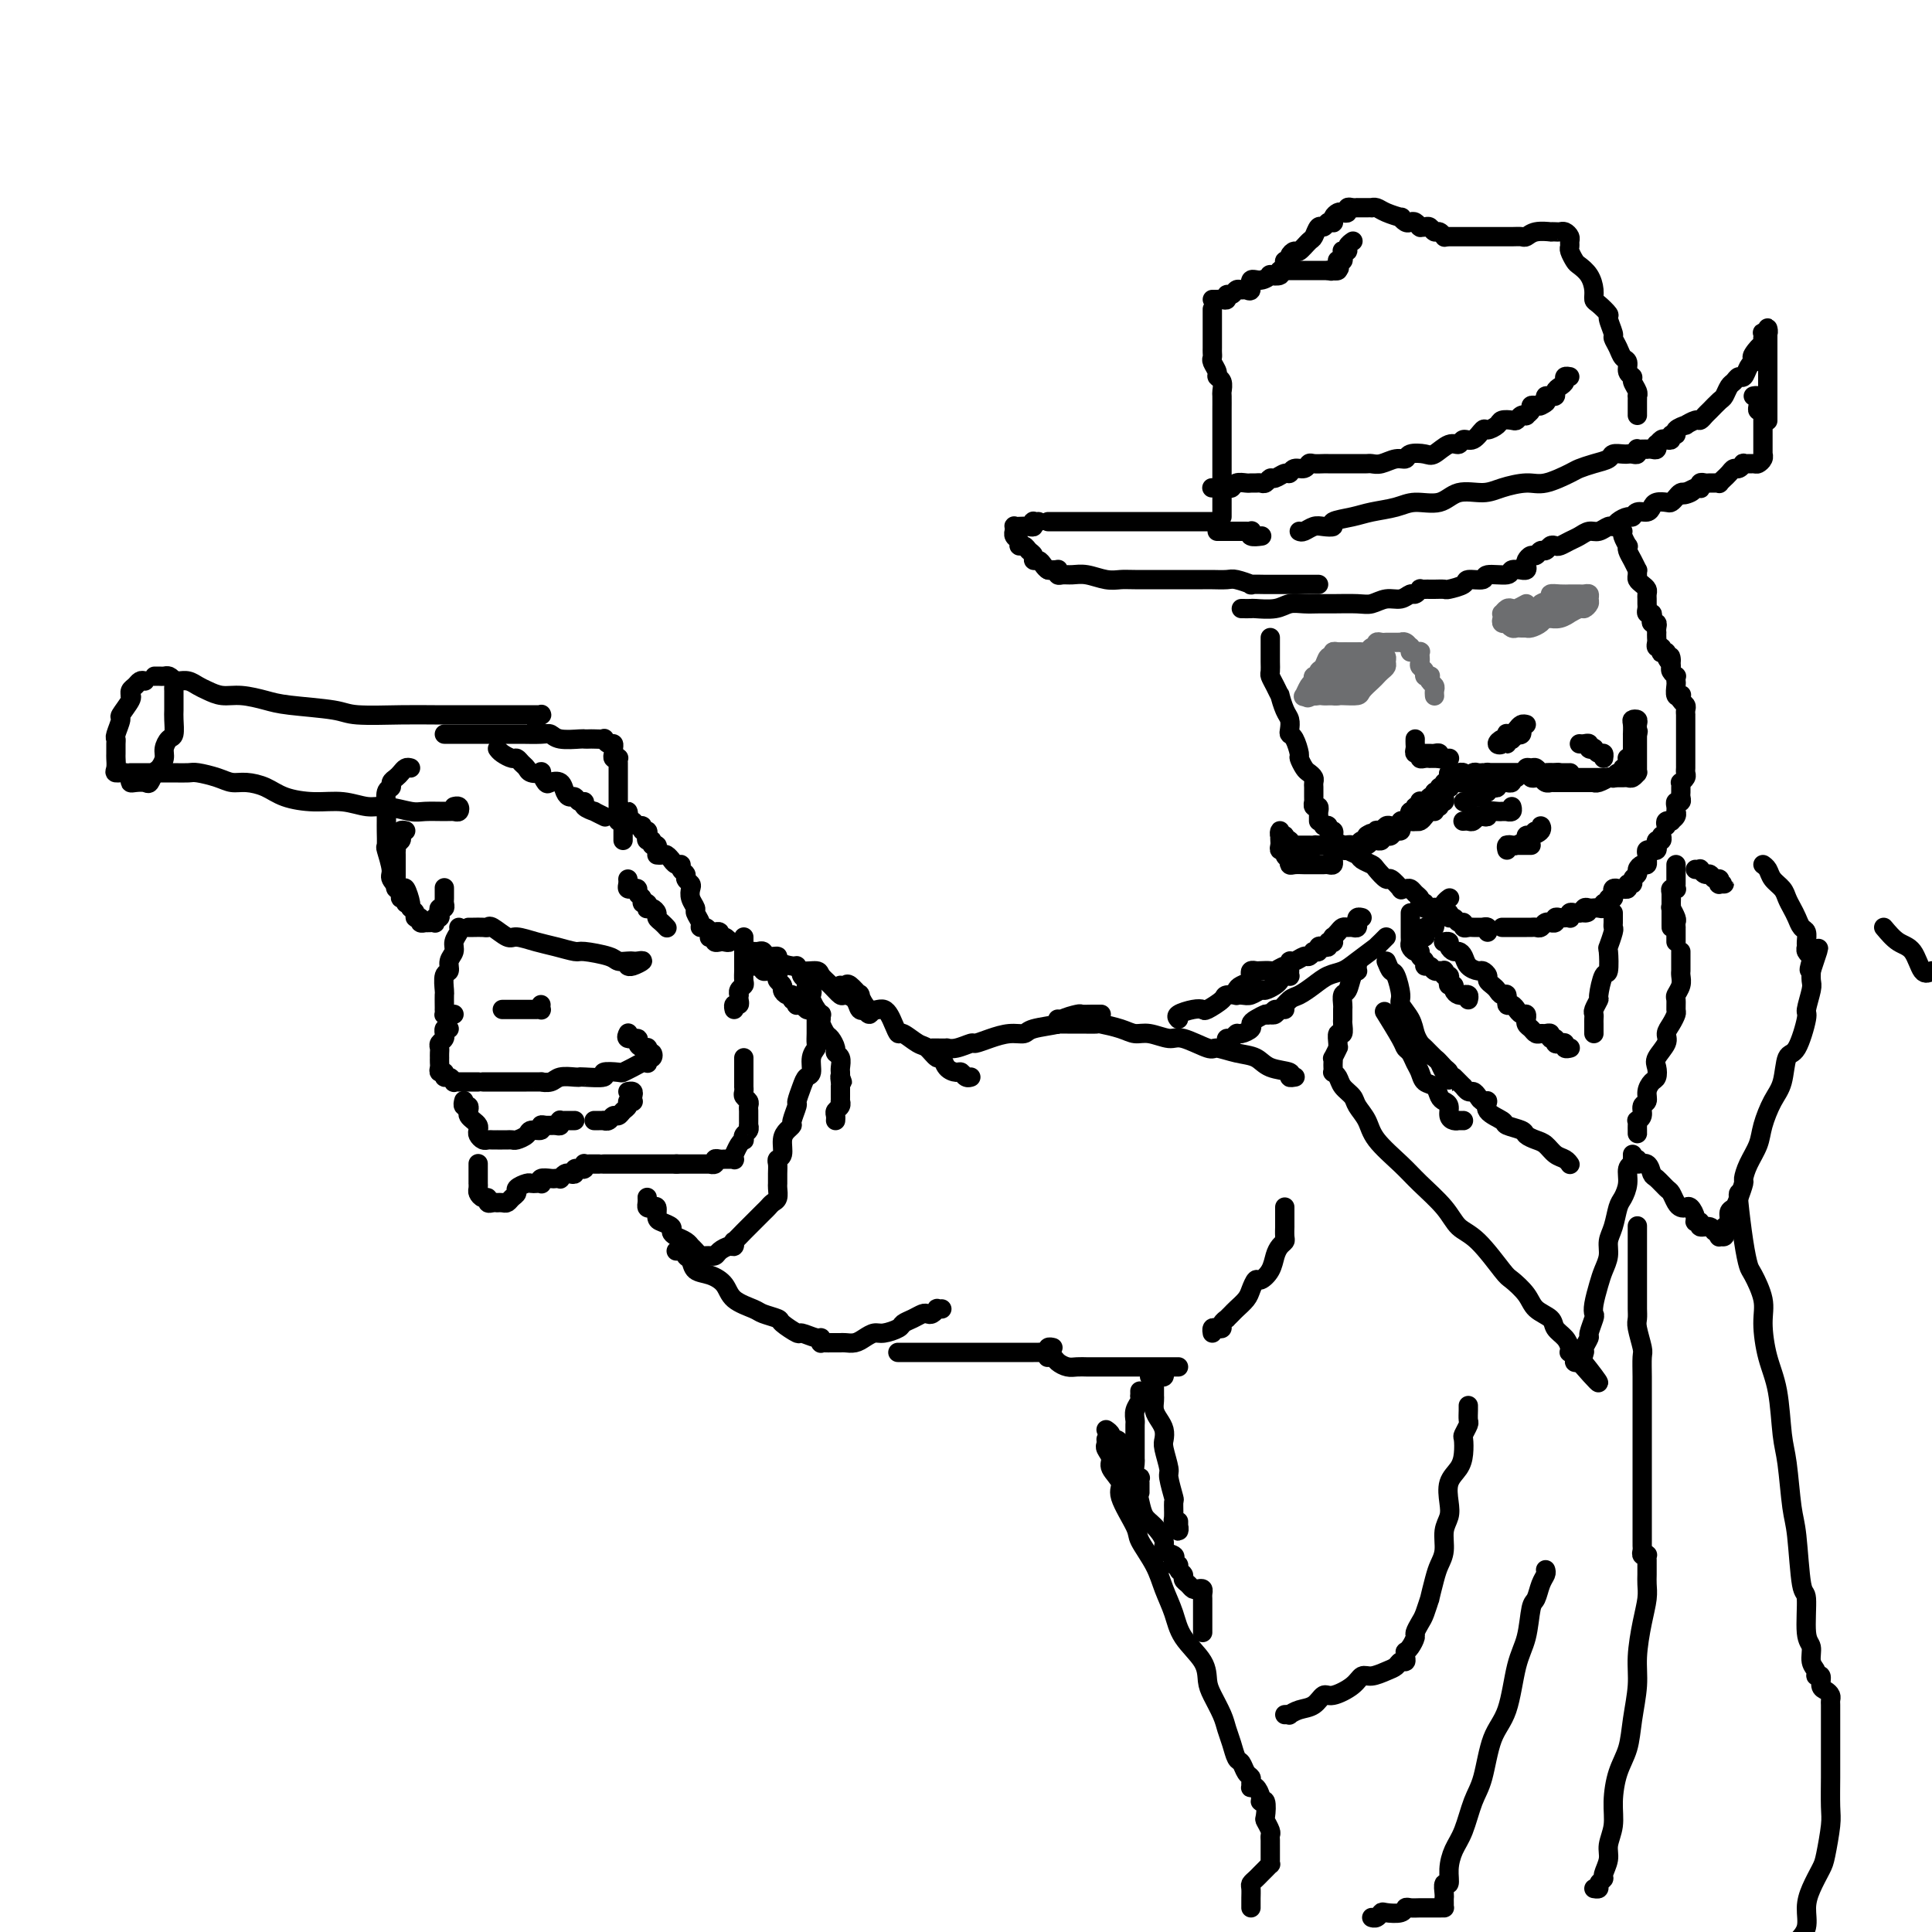<svg viewBox='0 0 400 400' version='1.1' xmlns='http://www.w3.org/2000/svg' xmlns:xlink='http://www.w3.org/1999/xlink'><g fill='none' stroke='rgb(0,0,0)' stroke-width='4' stroke-linecap='round' stroke-linejoin='round'><path d='M95,192c0.122,0.245 0.244,0.490 0,1c-0.244,0.510 -0.854,1.286 -1,2c-0.146,0.714 0.171,1.365 0,2c-0.171,0.635 -0.830,1.254 -1,2c-0.170,0.746 0.151,1.618 0,2c-0.151,0.382 -0.772,0.274 -1,1c-0.228,0.726 -0.061,2.284 0,3c0.061,0.716 0.017,0.588 0,1c-0.017,0.412 -0.005,1.364 0,2c0.005,0.636 0.004,0.955 0,1c-0.004,0.045 -0.011,-0.184 0,0c0.011,0.184 0.042,0.781 0,1c-0.042,0.219 -0.155,0.059 0,0c0.155,-0.059 0.578,-0.016 1,0c0.422,0.016 0.845,0.004 1,0c0.155,-0.004 0.044,-0.001 0,0c-0.044,0.001 -0.022,0.001 0,0'/><path d='M104,209c0.333,0.000 0.667,0.000 1,0c0.333,-0.000 0.667,-0.000 1,0c0.333,0.000 0.666,0.000 1,0c0.334,-0.000 0.668,-0.000 1,0c0.332,0.000 0.663,0.001 1,0c0.337,-0.001 0.679,-0.004 1,0c0.321,0.004 0.622,0.015 1,0c0.378,-0.015 0.833,-0.056 1,0c0.167,0.056 0.045,0.207 0,0c-0.045,-0.207 -0.013,-0.774 0,-1c0.013,-0.226 0.006,-0.113 0,0'/><path d='M97,192c0.224,0.004 0.448,0.009 1,0c0.552,-0.009 1.430,-0.031 2,0c0.570,0.031 0.830,0.117 1,0c0.170,-0.117 0.249,-0.435 1,0c0.751,0.435 2.173,1.623 3,2c0.827,0.377 1.058,-0.057 2,0c0.942,0.057 2.595,0.607 4,1c1.405,0.393 2.560,0.631 4,1c1.440,0.369 3.163,0.869 4,1c0.837,0.131 0.788,-0.109 2,0c1.212,0.109 3.686,0.565 5,1c1.314,0.435 1.468,0.848 2,1c0.532,0.152 1.442,0.045 2,0c0.558,-0.045 0.762,-0.026 1,0c0.238,0.026 0.508,0.059 1,0c0.492,-0.059 1.204,-0.212 1,0c-0.204,0.212 -1.324,0.788 -2,1c-0.676,0.212 -0.907,0.061 -1,0c-0.093,-0.061 -0.046,-0.030 0,0'/><path d='M93,213c-0.425,-0.120 -0.850,-0.239 -1,0c-0.150,0.239 -0.026,0.838 0,1c0.026,0.162 -0.046,-0.111 0,0c0.046,0.111 0.208,0.608 0,1c-0.208,0.392 -0.788,0.679 -1,1c-0.212,0.321 -0.057,0.678 0,1c0.057,0.322 0.016,0.611 0,1c-0.016,0.389 -0.005,0.879 0,1c0.005,0.121 0.005,-0.126 0,0c-0.005,0.126 -0.016,0.626 0,1c0.016,0.374 0.060,0.621 0,1c-0.060,0.379 -0.222,0.890 0,1c0.222,0.110 0.829,-0.181 1,0c0.171,0.181 -0.094,0.833 0,1c0.094,0.167 0.546,-0.151 1,0c0.454,0.151 0.909,0.773 1,1c0.091,0.227 -0.183,0.061 0,0c0.183,-0.061 0.822,-0.016 1,0c0.178,0.016 -0.106,0.004 0,0c0.106,-0.004 0.603,-0.001 1,0c0.397,0.001 0.694,0.000 1,0c0.306,-0.000 0.621,-0.000 1,0c0.379,0.000 0.823,0.000 1,0c0.177,-0.000 0.089,-0.000 0,0'/><path d='M100,224c0.197,-0.000 0.395,-0.000 1,0c0.605,0.000 1.619,0.000 2,0c0.381,-0.000 0.131,-0.000 0,0c-0.131,0.000 -0.141,0.000 0,0c0.141,-0.000 0.435,-0.000 1,0c0.565,0.000 1.403,0.000 2,0c0.597,-0.000 0.953,-0.000 1,0c0.047,0.000 -0.216,0.001 0,0c0.216,-0.001 0.910,-0.004 2,0c1.090,0.004 2.575,0.015 3,0c0.425,-0.015 -0.212,-0.057 0,0c0.212,0.057 1.272,0.211 2,0c0.728,-0.211 1.125,-0.788 2,-1c0.875,-0.212 2.228,-0.061 3,0c0.772,0.061 0.964,0.030 1,0c0.036,-0.030 -0.083,-0.060 1,0c1.083,0.060 3.368,0.209 4,0c0.632,-0.209 -0.388,-0.778 0,-1c0.388,-0.222 2.185,-0.098 3,0c0.815,0.098 0.650,0.171 1,0c0.350,-0.171 1.217,-0.586 2,-1c0.783,-0.414 1.481,-0.828 2,-1c0.519,-0.172 0.858,-0.103 1,0c0.142,0.103 0.087,0.239 0,0c-0.087,-0.239 -0.206,-0.852 0,-1c0.206,-0.148 0.735,0.170 1,0c0.265,-0.170 0.264,-0.830 0,-1c-0.264,-0.170 -0.793,0.148 -1,0c-0.207,-0.148 -0.092,-0.762 0,-1c0.092,-0.238 0.161,-0.101 0,0c-0.161,0.101 -0.551,0.167 -1,0c-0.449,-0.167 -0.957,-0.567 -1,-1c-0.043,-0.433 0.380,-0.900 0,-1c-0.380,-0.100 -1.564,0.165 -2,0c-0.436,-0.165 -0.125,-0.762 0,-1c0.125,-0.238 0.062,-0.119 0,0'/><path d='M96,228c0.030,-0.120 0.060,-0.239 0,0c-0.060,0.239 -0.209,0.838 0,1c0.209,0.162 0.778,-0.111 1,0c0.222,0.111 0.098,0.607 0,1c-0.098,0.393 -0.171,0.682 0,1c0.171,0.318 0.585,0.663 1,1c0.415,0.337 0.832,0.665 1,1c0.168,0.335 0.086,0.678 0,1c-0.086,0.322 -0.177,0.622 0,1c0.177,0.378 0.622,0.833 1,1c0.378,0.167 0.689,0.045 1,0c0.311,-0.045 0.622,-0.012 1,0c0.378,0.012 0.822,0.003 1,0c0.178,-0.003 0.089,-0.001 0,0c-0.089,0.001 -0.180,0.001 0,0c0.180,-0.001 0.630,-0.003 1,0c0.370,0.003 0.661,0.011 1,0c0.339,-0.011 0.725,-0.040 1,0c0.275,0.040 0.437,0.151 1,0c0.563,-0.151 1.526,-0.562 2,-1c0.474,-0.438 0.459,-0.902 1,-1c0.541,-0.098 1.637,0.171 2,0c0.363,-0.171 -0.008,-0.782 0,-1c0.008,-0.218 0.394,-0.044 1,0c0.606,0.044 1.433,-0.041 2,0c0.567,0.041 0.873,0.207 1,0c0.127,-0.207 0.076,-0.788 0,-1c-0.076,-0.212 -0.178,-0.057 0,0c0.178,0.057 0.635,0.015 1,0c0.365,-0.015 0.637,-0.004 1,0c0.363,0.004 0.818,0.001 1,0c0.182,-0.001 0.091,-0.001 0,0'/><path d='M123,232c0.311,0.001 0.622,0.001 1,0c0.378,-0.001 0.822,-0.004 1,0c0.178,0.004 0.089,0.016 0,0c-0.089,-0.016 -0.179,-0.060 0,0c0.179,0.060 0.626,0.224 1,0c0.374,-0.224 0.673,-0.834 1,-1c0.327,-0.166 0.680,0.113 1,0c0.320,-0.113 0.608,-0.618 1,-1c0.392,-0.382 0.889,-0.641 1,-1c0.111,-0.359 -0.166,-0.818 0,-1c0.166,-0.182 0.773,-0.087 1,0c0.227,0.087 0.075,0.167 0,0c-0.075,-0.167 -0.072,-0.581 0,-1c0.072,-0.419 0.212,-0.844 0,-1c-0.212,-0.156 -0.775,-0.045 -1,0c-0.225,0.045 -0.113,0.022 0,0'/><path d='M99,241c-0.000,0.024 -0.000,0.048 0,0c0.000,-0.048 0.000,-0.166 0,0c-0.000,0.166 -0.000,0.618 0,1c0.000,0.382 0.000,0.694 0,1c-0.000,0.306 -0.001,0.607 0,1c0.001,0.393 0.003,0.880 0,1c-0.003,0.120 -0.011,-0.127 0,0c0.011,0.127 0.041,0.626 0,1c-0.041,0.374 -0.152,0.622 0,1c0.152,0.378 0.566,0.886 1,1c0.434,0.114 0.887,-0.166 1,0c0.113,0.166 -0.114,0.776 0,1c0.114,0.224 0.569,0.060 1,0c0.431,-0.060 0.836,-0.015 1,0c0.164,0.015 0.085,0.001 0,0c-0.085,-0.001 -0.176,0.011 0,0c0.176,-0.011 0.620,-0.044 1,0c0.380,0.044 0.697,0.166 1,0c0.303,-0.166 0.592,-0.619 1,-1c0.408,-0.381 0.935,-0.691 1,-1c0.065,-0.309 -0.333,-0.619 0,-1c0.333,-0.381 1.396,-0.833 2,-1c0.604,-0.167 0.748,-0.048 1,0c0.252,0.048 0.610,0.027 1,0c0.390,-0.027 0.811,-0.060 1,0c0.189,0.060 0.146,0.212 0,0c-0.146,-0.212 -0.394,-0.788 0,-1c0.394,-0.212 1.429,-0.061 2,0c0.571,0.061 0.677,0.030 1,0c0.323,-0.030 0.861,-0.060 1,0c0.139,0.060 -0.122,0.208 0,0c0.122,-0.208 0.625,-0.774 1,-1c0.375,-0.226 0.621,-0.113 1,0c0.379,0.113 0.890,0.228 1,0c0.110,-0.228 -0.181,-0.797 0,-1c0.181,-0.203 0.832,-0.040 1,0c0.168,0.040 -0.149,-0.042 0,0c0.149,0.042 0.762,0.207 1,0c0.238,-0.207 0.101,-0.788 0,-1c-0.101,-0.212 -0.167,-0.057 0,0c0.167,0.057 0.567,0.015 1,0c0.433,-0.015 0.900,-0.004 1,0c0.100,0.004 -0.165,0.001 0,0c0.165,-0.001 0.762,-0.000 1,0c0.238,0.000 0.119,0.000 0,0'/><path d='M138,192c0.081,0.089 0.163,0.178 0,0c-0.163,-0.178 -0.569,-0.622 -1,-1c-0.431,-0.378 -0.886,-0.689 -1,-1c-0.114,-0.311 0.114,-0.623 0,-1c-0.114,-0.377 -0.571,-0.818 -1,-1c-0.429,-0.182 -0.832,-0.104 -1,0c-0.168,0.104 -0.102,0.235 0,0c0.102,-0.235 0.238,-0.837 0,-1c-0.238,-0.163 -0.852,0.114 -1,0c-0.148,-0.114 0.170,-0.619 0,-1c-0.170,-0.381 -0.829,-0.638 -1,-1c-0.171,-0.362 0.147,-0.828 0,-1c-0.147,-0.172 -0.757,-0.049 -1,0c-0.243,0.049 -0.118,0.023 0,0c0.118,-0.023 0.228,-0.045 0,0c-0.228,0.045 -0.793,0.156 -1,0c-0.207,-0.156 -0.056,-0.581 0,-1c0.056,-0.419 0.016,-0.834 0,-1c-0.016,-0.166 -0.008,-0.083 0,0'/><path d='M136,177c0.341,0.033 0.683,0.065 1,0c0.317,-0.065 0.611,-0.229 1,0c0.389,0.229 0.874,0.849 1,1c0.126,0.151 -0.106,-0.167 0,0c0.106,0.167 0.549,0.818 1,1c0.451,0.182 0.909,-0.106 1,0c0.091,0.106 -0.186,0.605 0,1c0.186,0.395 0.833,0.686 1,1c0.167,0.314 -0.147,0.651 0,1c0.147,0.349 0.756,0.708 1,1c0.244,0.292 0.122,0.515 0,1c-0.122,0.485 -0.244,1.230 0,2c0.244,0.770 0.853,1.565 1,2c0.147,0.435 -0.167,0.512 0,1c0.167,0.488 0.816,1.388 1,2c0.184,0.612 -0.095,0.935 0,1c0.095,0.065 0.565,-0.127 1,0c0.435,0.127 0.834,0.574 1,1c0.166,0.426 0.100,0.832 0,1c-0.100,0.168 -0.235,0.097 0,0c0.235,-0.097 0.838,-0.221 1,0c0.162,0.221 -0.117,0.787 0,1c0.117,0.213 0.630,0.072 1,0c0.370,-0.072 0.598,-0.076 1,0c0.402,0.076 0.980,0.230 1,0c0.020,-0.230 -0.517,-0.846 -1,-1c-0.483,-0.154 -0.913,0.155 -1,0c-0.087,-0.155 0.169,-0.772 0,-1c-0.169,-0.228 -0.763,-0.065 -1,0c-0.237,0.065 -0.119,0.033 0,0'/><path d='M136,176c-0.032,0.122 -0.065,0.244 0,0c0.065,-0.244 0.227,-0.853 0,-1c-0.227,-0.147 -0.844,0.167 -1,0c-0.156,-0.167 0.150,-0.814 0,-1c-0.150,-0.186 -0.757,0.090 -1,0c-0.243,-0.090 -0.121,-0.545 0,-1c0.121,-0.455 0.240,-0.911 0,-1c-0.240,-0.089 -0.839,0.187 -1,0c-0.161,-0.187 0.114,-0.839 0,-1c-0.114,-0.161 -0.619,0.168 -1,0c-0.381,-0.168 -0.638,-0.835 -1,-1c-0.362,-0.165 -0.828,0.170 -1,0c-0.172,-0.170 -0.050,-0.845 0,-1c0.050,-0.155 0.027,0.212 0,0c-0.027,-0.212 -0.060,-1.001 0,-1c0.060,0.001 0.212,0.792 0,1c-0.212,0.208 -0.789,-0.166 -1,0c-0.211,0.166 -0.057,0.871 0,1c0.057,0.129 0.015,-0.319 0,0c-0.015,0.319 -0.004,1.405 0,2c0.004,0.595 0.001,0.699 0,1c-0.001,0.301 -0.000,0.800 0,1c0.000,0.200 0.000,0.100 0,0'/><path d='M84,172c-0.415,-0.089 -0.829,-0.177 -1,0c-0.171,0.177 -0.098,0.621 0,1c0.098,0.379 0.223,0.693 0,1c-0.223,0.307 -0.792,0.607 -1,1c-0.208,0.393 -0.056,0.880 0,1c0.056,0.120 0.015,-0.126 0,0c-0.015,0.126 -0.004,0.625 0,1c0.004,0.375 0.001,0.625 0,1c-0.001,0.375 -0.000,0.874 0,1c0.000,0.126 0.000,-0.121 0,0c-0.000,0.121 -0.001,0.611 0,1c0.001,0.389 0.004,0.679 0,1c-0.004,0.321 -0.015,0.674 0,1c0.015,0.326 0.057,0.626 0,1c-0.057,0.374 -0.212,0.822 0,1c0.212,0.178 0.793,0.085 1,0c0.207,-0.085 0.041,-0.163 0,0c-0.041,0.163 0.041,0.566 0,1c-0.041,0.434 -0.207,0.900 0,1c0.207,0.100 0.786,-0.165 1,0c0.214,0.165 0.061,0.762 0,1c-0.061,0.238 -0.031,0.119 0,0'/><path d='M85,159c-0.331,-0.089 -0.662,-0.178 -1,0c-0.338,0.178 -0.683,0.623 -1,1c-0.317,0.377 -0.607,0.686 -1,1c-0.393,0.314 -0.890,0.632 -1,1c-0.110,0.368 0.167,0.784 0,1c-0.167,0.216 -0.777,0.230 -1,1c-0.223,0.770 -0.060,2.294 0,3c0.060,0.706 0.015,0.592 0,1c-0.015,0.408 0.000,1.338 0,2c-0.000,0.662 -0.016,1.054 0,2c0.016,0.946 0.064,2.444 0,3c-0.064,0.556 -0.239,0.171 0,1c0.239,0.829 0.891,2.874 1,4c0.109,1.126 -0.326,1.334 0,2c0.326,0.666 1.412,1.789 2,2c0.588,0.211 0.678,-0.489 1,0c0.322,0.489 0.875,2.169 1,3c0.125,0.831 -0.178,0.815 0,1c0.178,0.185 0.836,0.571 1,1c0.164,0.429 -0.167,0.899 0,1c0.167,0.101 0.832,-0.169 1,0c0.168,0.169 -0.162,0.777 0,1c0.162,0.223 0.814,0.061 1,0c0.186,-0.061 -0.095,-0.020 0,0c0.095,0.020 0.565,0.020 1,0c0.435,-0.020 0.835,-0.061 1,0c0.165,0.061 0.096,0.222 0,0c-0.096,-0.222 -0.218,-0.829 0,-1c0.218,-0.171 0.776,0.095 1,0c0.224,-0.095 0.112,-0.549 0,-1c-0.112,-0.451 -0.226,-0.899 0,-1c0.226,-0.101 0.793,0.144 1,0c0.207,-0.144 0.056,-0.678 0,-1c-0.056,-0.322 -0.015,-0.433 0,-1c0.015,-0.567 0.004,-1.591 0,-2c-0.004,-0.409 -0.002,-0.205 0,0'/><path d='M103,155c0.220,0.303 0.441,0.606 1,1c0.559,0.394 1.458,0.880 2,1c0.542,0.120 0.727,-0.125 1,0c0.273,0.125 0.632,0.620 1,1c0.368,0.380 0.743,0.645 1,1c0.257,0.355 0.397,0.799 1,1c0.603,0.201 1.671,0.157 2,0c0.329,-0.157 -0.081,-0.428 0,0c0.081,0.428 0.651,1.555 1,2c0.349,0.445 0.475,0.209 1,0c0.525,-0.209 1.450,-0.392 2,0c0.550,0.392 0.726,1.358 1,2c0.274,0.642 0.646,0.959 1,1c0.354,0.041 0.691,-0.195 1,0c0.309,0.195 0.588,0.822 1,1c0.412,0.178 0.955,-0.092 1,0c0.045,0.092 -0.408,0.547 0,1c0.408,0.453 1.676,0.905 2,1c0.324,0.095 -0.297,-0.167 0,0c0.297,0.167 1.514,0.762 2,1c0.486,0.238 0.243,0.119 0,0'/><path d='M92,152c0.305,0.000 0.609,0.000 1,0c0.391,-0.000 0.867,-0.000 1,0c0.133,0.000 -0.077,0.000 0,0c0.077,-0.000 0.442,-0.000 1,0c0.558,0.000 1.308,0.000 2,0c0.692,-0.000 1.324,-0.000 2,0c0.676,0.000 1.396,0.000 2,0c0.604,-0.000 1.093,-0.001 2,0c0.907,0.001 2.233,0.004 3,0c0.767,-0.004 0.976,-0.015 2,0c1.024,0.015 2.862,0.057 4,0c1.138,-0.057 1.576,-0.211 2,0c0.424,0.211 0.833,0.789 2,1c1.167,0.211 3.091,0.057 4,0c0.909,-0.057 0.803,-0.016 1,0c0.197,0.016 0.697,0.008 1,0c0.303,-0.008 0.411,-0.017 1,0c0.589,0.017 1.660,0.060 2,0c0.340,-0.060 -0.052,-0.224 0,0c0.052,0.224 0.549,0.834 1,1c0.451,0.166 0.857,-0.113 1,0c0.143,0.113 0.024,0.618 0,1c-0.024,0.382 0.046,0.641 0,1c-0.046,0.359 -0.208,0.817 0,1c0.208,0.183 0.788,0.092 1,0c0.212,-0.092 0.057,-0.183 0,0c-0.057,0.183 -0.015,0.640 0,1c0.015,0.360 0.004,0.621 0,1c-0.004,0.379 -0.001,0.875 0,1c0.001,0.125 0.000,-0.121 0,0c-0.000,0.121 -0.000,0.610 0,1c0.000,0.390 0.000,0.683 0,1c-0.000,0.317 -0.000,0.659 0,1c0.000,0.341 0.000,0.683 0,1c-0.000,0.317 -0.000,0.611 0,1c0.000,0.389 0.000,0.874 0,1c-0.000,0.126 -0.000,-0.107 0,0c0.000,0.107 0.000,0.554 0,1c-0.000,0.446 -0.000,0.890 0,1c0.000,0.110 0.000,-0.115 0,0c-0.000,0.115 -0.000,0.569 0,1c0.000,0.431 0.000,0.837 0,1c-0.000,0.163 -0.000,0.081 0,0'/><path d='M27,160c0.215,-0.000 0.430,-0.000 1,0c0.570,0.000 1.494,0.000 2,0c0.506,-0.000 0.595,-0.001 1,0c0.405,0.001 1.126,0.003 2,0c0.874,-0.003 1.900,-0.011 3,0c1.100,0.011 2.275,0.041 3,0c0.725,-0.041 1.002,-0.152 2,0c0.998,0.152 2.719,0.569 4,1c1.281,0.431 2.123,0.876 3,1c0.877,0.124 1.791,-0.073 3,0c1.209,0.073 2.714,0.416 4,1c1.286,0.584 2.351,1.409 4,2c1.649,0.591 3.880,0.947 6,1c2.120,0.053 4.127,-0.196 6,0c1.873,0.196 3.611,0.837 5,1c1.389,0.163 2.427,-0.153 4,0c1.573,0.153 3.679,0.774 5,1c1.321,0.226 1.858,0.057 3,0c1.142,-0.057 2.891,-0.001 4,0c1.109,0.001 1.579,-0.052 2,0c0.421,0.052 0.793,0.210 1,0c0.207,-0.210 0.248,-0.787 0,-1c-0.248,-0.213 -0.785,-0.061 -1,0c-0.215,0.061 -0.107,0.030 0,0'/><path d='M36,141c-0.066,-0.007 -0.132,-0.013 0,0c0.132,0.013 0.460,0.046 1,0c0.540,-0.046 1.290,-0.171 2,0c0.710,0.171 1.379,0.637 2,1c0.621,0.363 1.192,0.622 2,1c0.808,0.378 1.851,0.875 3,1c1.149,0.125 2.402,-0.120 4,0c1.598,0.120 3.539,0.607 5,1c1.461,0.393 2.442,0.694 5,1c2.558,0.306 6.694,0.618 9,1c2.306,0.382 2.784,0.834 5,1c2.216,0.166 6.172,0.044 9,0c2.828,-0.044 4.529,-0.012 7,0c2.471,0.012 5.713,0.003 8,0c2.287,-0.003 3.618,-0.001 5,0c1.382,0.001 2.815,0.000 4,0c1.185,-0.000 2.121,0.000 3,0c0.879,-0.000 1.701,-0.001 2,0c0.299,0.001 0.077,0.004 0,0c-0.077,-0.004 -0.007,-0.015 0,0c0.007,0.015 -0.050,0.056 0,0c0.050,-0.056 0.206,-0.207 0,0c-0.206,0.207 -0.773,0.774 -1,1c-0.227,0.226 -0.113,0.113 0,0'/><path d='M30,141c-0.340,-0.091 -0.680,-0.182 -1,0c-0.320,0.182 -0.620,0.638 -1,1c-0.380,0.362 -0.842,0.630 -1,1c-0.158,0.370 -0.013,0.843 0,1c0.013,0.157 -0.105,0.000 0,0c0.105,-0.000 0.435,0.157 0,1c-0.435,0.843 -1.633,2.371 -2,3c-0.367,0.629 0.098,0.358 0,1c-0.098,0.642 -0.758,2.199 -1,3c-0.242,0.801 -0.064,0.848 0,1c0.064,0.152 0.015,0.409 0,1c-0.015,0.591 0.002,1.517 0,2c-0.002,0.483 -0.025,0.525 0,1c0.025,0.475 0.097,1.385 0,2c-0.097,0.615 -0.364,0.935 0,1c0.364,0.065 1.358,-0.127 2,0c0.642,0.127 0.931,0.572 1,1c0.069,0.428 -0.084,0.840 0,1c0.084,0.160 0.403,0.069 1,0c0.597,-0.069 1.470,-0.116 2,0c0.530,0.116 0.716,0.393 1,0c0.284,-0.393 0.667,-1.458 1,-2c0.333,-0.542 0.615,-0.563 1,-1c0.385,-0.437 0.874,-1.290 1,-2c0.126,-0.710 -0.110,-1.278 0,-2c0.110,-0.722 0.565,-1.598 1,-2c0.435,-0.402 0.849,-0.331 1,-1c0.151,-0.669 0.041,-2.077 0,-3c-0.041,-0.923 -0.011,-1.361 0,-2c0.011,-0.639 0.004,-1.481 0,-2c-0.004,-0.519 -0.004,-0.717 0,-1c0.004,-0.283 0.012,-0.650 0,-1c-0.012,-0.350 -0.044,-0.682 0,-1c0.044,-0.318 0.166,-0.621 0,-1c-0.166,-0.379 -0.619,-0.834 -1,-1c-0.381,-0.166 -0.691,-0.045 -1,0c-0.309,0.045 -0.619,0.012 -1,0c-0.381,-0.012 -0.833,-0.003 -1,0c-0.167,0.003 -0.048,0.001 0,0c0.048,-0.001 0.024,-0.000 0,0'/><path d='M125,241c-0.051,0.000 -0.102,0.000 0,0c0.102,0.000 0.357,0.000 1,0c0.643,-0.000 1.674,-0.000 2,0c0.326,0.000 -0.053,0.000 0,0c0.053,0.000 0.539,0.000 1,0c0.461,0.000 0.897,-0.000 1,0c0.103,0.000 -0.126,0.000 0,0c0.126,0.000 0.607,0.000 1,0c0.393,0.000 0.697,0.000 1,0c0.303,0.000 0.606,-0.000 1,0c0.394,0.000 0.878,-0.000 1,0c0.122,0.000 -0.117,0.000 0,0c0.117,-0.000 0.591,0.000 1,0c0.409,-0.000 0.754,-0.000 1,0c0.246,0.000 0.392,0.000 1,0c0.608,0.000 1.678,0.000 2,0c0.322,0.000 -0.106,0.000 0,0c0.106,0.000 0.744,0.000 1,0c0.256,0.000 0.128,0.000 0,0'/><path d='M140,241c0.342,0.000 0.683,0.000 1,0c0.317,-0.000 0.608,-0.000 1,0c0.392,0.000 0.883,0.000 1,0c0.117,-0.000 -0.142,-0.000 0,0c0.142,0.000 0.683,0.001 1,0c0.317,-0.001 0.410,-0.004 1,0c0.590,0.004 1.678,0.015 2,0c0.322,-0.015 -0.121,-0.057 0,0c0.121,0.057 0.806,0.211 1,0c0.194,-0.211 -0.102,-0.789 0,-1c0.102,-0.211 0.602,-0.055 1,0c0.398,0.055 0.695,0.011 1,0c0.305,-0.011 0.617,0.013 1,0c0.383,-0.013 0.838,-0.063 1,0c0.162,0.063 0.033,0.237 0,0c-0.033,-0.237 0.030,-0.886 0,-1c-0.030,-0.114 -0.153,0.306 0,0c0.153,-0.306 0.581,-1.339 1,-2c0.419,-0.661 0.830,-0.952 1,-1c0.170,-0.048 0.098,0.146 0,0c-0.098,-0.146 -0.222,-0.632 0,-1c0.222,-0.368 0.792,-0.620 1,-1c0.208,-0.380 0.056,-0.889 0,-1c-0.056,-0.111 -0.015,0.178 0,0c0.015,-0.178 0.004,-0.821 0,-1c-0.004,-0.179 0.000,0.107 0,0c-0.000,-0.107 -0.004,-0.606 0,-1c0.004,-0.394 0.015,-0.683 0,-1c-0.015,-0.317 -0.057,-0.663 0,-1c0.057,-0.337 0.211,-0.664 0,-1c-0.211,-0.336 -0.789,-0.681 -1,-1c-0.211,-0.319 -0.057,-0.611 0,-1c0.057,-0.389 0.015,-0.874 0,-1c-0.015,-0.126 -0.004,0.107 0,0c0.004,-0.107 0.001,-0.553 0,-1c-0.001,-0.447 -0.000,-0.893 0,-1c0.000,-0.107 0.000,0.125 0,0c-0.000,-0.125 -0.000,-0.608 0,-1c0.000,-0.392 0.000,-0.693 0,-1c-0.000,-0.307 -0.000,-0.621 0,-1c0.000,-0.379 0.000,-0.823 0,-1c-0.000,-0.177 -0.000,-0.089 0,0'/><path d='M154,194c0.000,0.220 0.000,0.440 0,1c-0.000,0.560 -0.000,1.461 0,2c0.000,0.539 0.000,0.717 0,1c-0.000,0.283 -0.000,0.671 0,1c0.000,0.329 0.001,0.599 0,1c-0.001,0.401 -0.004,0.933 0,1c0.004,0.067 0.015,-0.332 0,0c-0.015,0.332 -0.057,1.395 0,2c0.057,0.605 0.211,0.753 0,1c-0.211,0.247 -0.788,0.592 -1,1c-0.212,0.408 -0.061,0.879 0,1c0.061,0.121 0.030,-0.107 0,0c-0.030,0.107 -0.061,0.551 0,1c0.061,0.449 0.212,0.904 0,1c-0.212,0.096 -0.788,-0.166 -1,0c-0.212,0.166 -0.061,0.762 0,1c0.061,0.238 0.030,0.119 0,0'/><path d='M155,200c0.444,0.002 0.889,0.004 1,0c0.111,-0.004 -0.111,-0.015 0,0c0.111,0.015 0.554,0.057 1,0c0.446,-0.057 0.894,-0.212 1,0c0.106,0.212 -0.129,0.792 0,1c0.129,0.208 0.622,0.045 1,0c0.378,-0.045 0.641,0.030 1,0c0.359,-0.030 0.813,-0.163 1,0c0.187,0.163 0.105,0.622 0,1c-0.105,0.378 -0.234,0.675 0,1c0.234,0.325 0.832,0.680 1,1c0.168,0.320 -0.095,0.607 0,1c0.095,0.393 0.547,0.894 1,1c0.453,0.106 0.905,-0.181 1,0c0.095,0.181 -0.168,0.832 0,1c0.168,0.168 0.766,-0.147 1,0c0.234,0.147 0.104,0.757 0,1c-0.104,0.243 -0.181,0.118 0,0c0.181,-0.118 0.622,-0.229 1,0c0.378,0.229 0.694,0.797 1,1c0.306,0.203 0.604,0.039 1,0c0.396,-0.039 0.891,0.045 1,0c0.109,-0.045 -0.168,-0.220 0,0c0.168,0.220 0.780,0.837 1,1c0.220,0.163 0.048,-0.126 0,0c-0.048,0.126 0.030,0.667 0,1c-0.030,0.333 -0.167,0.457 0,1c0.167,0.543 0.637,1.507 1,2c0.363,0.493 0.619,0.517 1,1c0.381,0.483 0.887,1.425 1,2c0.113,0.575 -0.166,0.784 0,1c0.166,0.216 0.776,0.439 1,1c0.224,0.561 0.060,1.459 0,2c-0.060,0.541 -0.017,0.726 0,1c0.017,0.274 0.009,0.637 0,1'/><path d='M174,223c0.774,2.122 0.207,0.428 0,0c-0.207,-0.428 -0.056,0.410 0,1c0.056,0.590 0.015,0.933 0,1c-0.015,0.067 -0.004,-0.140 0,0c0.004,0.140 0.002,0.629 0,1c-0.002,0.371 -0.004,0.624 0,1c0.004,0.376 0.015,0.874 0,1c-0.015,0.126 -0.057,-0.120 0,0c0.057,0.120 0.211,0.607 0,1c-0.211,0.393 -0.789,0.693 -1,1c-0.211,0.307 -0.057,0.621 0,1c0.057,0.379 0.016,0.823 0,1c-0.016,0.177 -0.008,0.089 0,0'/><path d='M134,248c-0.006,-0.084 -0.012,-0.168 0,0c0.012,0.168 0.041,0.588 0,1c-0.041,0.412 -0.153,0.817 0,1c0.153,0.183 0.570,0.143 1,0c0.430,-0.143 0.871,-0.389 1,0c0.129,0.389 -0.054,1.414 0,2c0.054,0.586 0.347,0.734 1,1c0.653,0.266 1.668,0.650 2,1c0.332,0.350 -0.017,0.668 0,1c0.017,0.332 0.400,0.680 1,1c0.600,0.320 1.418,0.611 2,1c0.582,0.389 0.929,0.875 1,1c0.071,0.125 -0.135,-0.110 0,0c0.135,0.110 0.610,0.565 1,1c0.390,0.435 0.696,0.849 1,1c0.304,0.151 0.605,0.038 1,0c0.395,-0.038 0.883,-0.000 1,0c0.117,0.000 -0.137,-0.037 0,0c0.137,0.037 0.664,0.149 1,0c0.336,-0.149 0.481,-0.560 1,-1c0.519,-0.440 1.414,-0.909 2,-1c0.586,-0.091 0.864,0.197 1,0c0.136,-0.197 0.129,-0.878 0,-1c-0.129,-0.122 -0.382,0.314 0,0c0.382,-0.314 1.398,-1.379 2,-2c0.602,-0.621 0.791,-0.796 1,-1c0.209,-0.204 0.438,-0.435 1,-1c0.562,-0.565 1.457,-1.465 2,-2c0.543,-0.535 0.734,-0.706 1,-1c0.266,-0.294 0.607,-0.712 1,-1c0.393,-0.288 0.838,-0.448 1,-1c0.162,-0.552 0.042,-1.496 0,-2c-0.042,-0.504 -0.007,-0.567 0,-1c0.007,-0.433 -0.013,-1.236 0,-2c0.013,-0.764 0.059,-1.490 0,-2c-0.059,-0.510 -0.222,-0.806 0,-1c0.222,-0.194 0.829,-0.288 1,-1c0.171,-0.712 -0.094,-2.044 0,-3c0.094,-0.956 0.546,-1.536 1,-2c0.454,-0.464 0.909,-0.813 1,-1c0.091,-0.187 -0.183,-0.211 0,-1c0.183,-0.789 0.824,-2.342 1,-3c0.176,-0.658 -0.111,-0.420 0,-1c0.111,-0.580 0.622,-1.976 1,-3c0.378,-1.024 0.623,-1.674 1,-2c0.377,-0.326 0.886,-0.328 1,-1c0.114,-0.672 -0.166,-2.014 0,-3c0.166,-0.986 0.776,-1.615 1,-2c0.224,-0.385 0.060,-0.524 0,-1c-0.060,-0.476 -0.015,-1.289 0,-2c0.015,-0.711 0.000,-1.322 0,-2c-0.000,-0.678 0.014,-1.424 0,-2c-0.014,-0.576 -0.055,-0.981 0,-1c0.055,-0.019 0.207,0.350 0,0c-0.207,-0.350 -0.774,-1.417 -1,-2c-0.226,-0.583 -0.112,-0.681 0,-1c0.112,-0.319 0.222,-0.859 0,-1c-0.222,-0.141 -0.778,0.116 -1,0c-0.222,-0.116 -0.112,-0.606 0,-1c0.112,-0.394 0.226,-0.693 0,-1c-0.226,-0.307 -0.792,-0.621 -1,-1c-0.208,-0.379 -0.060,-0.823 0,-1c0.060,-0.177 0.030,-0.089 0,0'/><path d='M156,197c0.322,0.032 0.644,0.064 1,0c0.356,-0.064 0.747,-0.223 1,0c0.253,0.223 0.369,0.829 1,1c0.631,0.171 1.778,-0.094 2,0c0.222,0.094 -0.480,0.546 0,1c0.480,0.454 2.141,0.908 3,1c0.859,0.092 0.915,-0.180 1,0c0.085,0.180 0.198,0.812 1,1c0.802,0.188 2.294,-0.069 3,0c0.706,0.069 0.627,0.465 1,1c0.373,0.535 1.199,1.208 2,2c0.801,0.792 1.578,1.701 2,2c0.422,0.299 0.490,-0.012 1,0c0.510,0.012 1.461,0.348 2,1c0.539,0.652 0.667,1.620 1,2c0.333,0.380 0.870,0.170 1,0c0.130,-0.170 -0.149,-0.301 0,0c0.149,0.301 0.726,1.033 1,1c0.274,-0.033 0.245,-0.832 0,-1c-0.245,-0.168 -0.705,0.295 -1,0c-0.295,-0.295 -0.426,-1.349 -1,-2c-0.574,-0.651 -1.593,-0.900 -2,-1c-0.407,-0.100 -0.204,-0.050 0,0'/><path d='M174,204c0.373,0.068 0.746,0.135 1,0c0.254,-0.135 0.389,-0.473 1,0c0.611,0.473 1.697,1.758 2,2c0.303,0.242 -0.178,-0.558 0,0c0.178,0.558 1.016,2.473 2,3c0.984,0.527 2.116,-0.335 3,0c0.884,0.335 1.521,1.867 2,3c0.479,1.133 0.800,1.867 1,2c0.200,0.133 0.277,-0.334 1,0c0.723,0.334 2.091,1.469 3,2c0.909,0.531 1.361,0.458 2,1c0.639,0.542 1.467,1.699 2,2c0.533,0.301 0.773,-0.255 1,0c0.227,0.255 0.443,1.322 1,2c0.557,0.678 1.456,0.966 2,1c0.544,0.034 0.734,-0.187 1,0c0.266,0.187 0.607,0.782 1,1c0.393,0.218 0.836,0.059 1,0c0.164,-0.059 0.047,-0.017 0,0c-0.047,0.017 -0.023,0.008 0,0'/><path d='M140,259c0.302,0.026 0.604,0.052 1,0c0.396,-0.052 0.885,-0.183 1,0c0.115,0.183 -0.145,0.681 0,1c0.145,0.319 0.694,0.459 1,1c0.306,0.541 0.369,1.483 1,2c0.631,0.517 1.830,0.611 3,1c1.170,0.389 2.310,1.074 3,2c0.690,0.926 0.928,2.092 2,3c1.072,0.908 2.978,1.558 4,2c1.022,0.442 1.161,0.678 2,1c0.839,0.322 2.379,0.731 3,1c0.621,0.269 0.324,0.397 1,1c0.676,0.603 2.325,1.682 3,2c0.675,0.318 0.376,-0.125 1,0c0.624,0.125 2.170,0.818 3,1c0.830,0.182 0.943,-0.147 1,0c0.057,0.147 0.057,0.772 0,1c-0.057,0.228 -0.170,0.061 0,0c0.170,-0.061 0.622,-0.017 1,0c0.378,0.017 0.682,0.005 1,0c0.318,-0.005 0.651,-0.004 1,0c0.349,0.004 0.713,0.011 1,0c0.287,-0.011 0.498,-0.041 1,0c0.502,0.041 1.294,0.152 2,0c0.706,-0.152 1.326,-0.565 2,-1c0.674,-0.435 1.402,-0.890 2,-1c0.598,-0.110 1.067,0.124 2,0c0.933,-0.124 2.330,-0.608 3,-1c0.670,-0.392 0.613,-0.692 1,-1c0.387,-0.308 1.218,-0.622 2,-1c0.782,-0.378 1.515,-0.819 2,-1c0.485,-0.181 0.722,-0.101 1,0c0.278,0.101 0.597,0.223 1,0c0.403,-0.223 0.892,-0.792 1,-1c0.108,-0.208 -0.163,-0.056 0,0c0.163,0.056 0.761,0.016 1,0c0.239,-0.016 0.120,-0.008 0,0'/><path d='M186,280c0.032,0.000 0.063,0.000 0,0c-0.063,-0.000 -0.222,-0.000 0,0c0.222,0.000 0.823,0.000 1,0c0.177,-0.000 -0.071,-0.000 0,0c0.071,0.000 0.460,0.000 1,0c0.540,-0.000 1.231,-0.000 2,0c0.769,0.000 1.614,0.000 2,0c0.386,-0.000 0.311,-0.000 1,0c0.689,0.000 2.142,0.000 3,0c0.858,-0.000 1.120,-0.000 2,0c0.880,0.000 2.376,0.000 3,0c0.624,-0.000 0.376,-0.000 1,0c0.624,0.000 2.121,0.000 3,0c0.879,-0.000 1.138,-0.000 2,0c0.862,0.000 2.325,0.000 3,0c0.675,-0.000 0.562,-0.000 1,0c0.438,0.000 1.428,0.001 2,0c0.572,-0.001 0.727,-0.004 1,0c0.273,0.004 0.665,0.015 1,0c0.335,-0.015 0.612,-0.057 1,0c0.388,0.057 0.888,0.211 1,0c0.112,-0.211 -0.162,-0.788 0,-1c0.162,-0.212 0.761,-0.061 1,0c0.239,0.061 0.120,0.030 0,0'/><path d='M193,217c0.186,-0.002 0.372,-0.005 1,0c0.628,0.005 1.697,0.016 2,0c0.303,-0.016 -0.159,-0.060 0,0c0.159,0.060 0.941,0.222 2,0c1.059,-0.222 2.396,-0.829 3,-1c0.604,-0.171 0.476,0.095 1,0c0.524,-0.095 1.700,-0.550 3,-1c1.300,-0.450 2.724,-0.894 4,-1c1.276,-0.106 2.405,0.125 3,0c0.595,-0.125 0.655,-0.608 2,-1c1.345,-0.392 3.975,-0.693 5,-1c1.025,-0.307 0.447,-0.618 1,-1c0.553,-0.382 2.238,-0.834 3,-1c0.762,-0.166 0.600,-0.044 1,0c0.400,0.044 1.361,0.012 2,0c0.639,-0.012 0.955,-0.003 1,0c0.045,0.003 -0.180,0.001 0,0c0.180,-0.001 0.766,-0.000 1,0c0.234,0.000 0.117,0.000 0,0'/><path d='M219,211c0.024,0.423 0.047,0.845 0,1c-0.047,0.155 -0.166,0.041 0,0c0.166,-0.041 0.616,-0.011 1,0c0.384,0.011 0.702,0.002 1,0c0.298,-0.002 0.576,0.002 1,0c0.424,-0.002 0.995,-0.011 2,0c1.005,0.011 2.445,0.040 3,0c0.555,-0.040 0.225,-0.150 1,0c0.775,0.150 2.655,0.560 4,1c1.345,0.440 2.154,0.910 3,1c0.846,0.090 1.730,-0.201 3,0c1.270,0.201 2.926,0.894 4,1c1.074,0.106 1.565,-0.376 3,0c1.435,0.376 3.814,1.610 5,2c1.186,0.390 1.181,-0.065 2,0c0.819,0.065 2.463,0.648 4,1c1.537,0.352 2.965,0.473 4,1c1.035,0.527 1.675,1.462 3,2c1.325,0.538 3.335,0.680 4,1c0.665,0.320 -0.013,0.817 0,1c0.013,0.183 0.718,0.052 1,0c0.282,-0.052 0.141,-0.026 0,0'/><path d='M217,281c-0.096,0.022 -0.192,0.044 0,0c0.192,-0.044 0.671,-0.155 1,0c0.329,0.155 0.508,0.578 1,1c0.492,0.422 1.298,0.845 2,1c0.702,0.155 1.299,0.041 2,0c0.701,-0.041 1.504,-0.011 2,0c0.496,0.011 0.684,0.003 2,0c1.316,-0.003 3.760,-0.001 5,0c1.240,0.001 1.275,0.000 2,0c0.725,-0.000 2.141,-0.000 3,0c0.859,0.000 1.162,0.000 2,0c0.838,-0.000 2.211,-0.000 3,0c0.789,0.000 0.995,0.000 1,0c0.005,-0.000 -0.191,-0.000 0,0c0.191,0.000 0.769,0.000 1,0c0.231,-0.000 0.116,-0.000 0,0'/><path d='M253,217c0.416,0.081 0.833,0.161 1,0c0.167,-0.161 0.085,-0.564 0,-1c-0.085,-0.436 -0.173,-0.904 0,-1c0.173,-0.096 0.606,0.182 1,0c0.394,-0.182 0.749,-0.822 1,-1c0.251,-0.178 0.400,0.106 1,0c0.600,-0.106 1.652,-0.603 2,-1c0.348,-0.397 -0.009,-0.694 0,-1c0.009,-0.306 0.383,-0.622 1,-1c0.617,-0.378 1.475,-0.819 2,-1c0.525,-0.181 0.715,-0.101 1,0c0.285,0.101 0.664,0.223 1,0c0.336,-0.223 0.629,-0.791 1,-1c0.371,-0.209 0.820,-0.060 1,0c0.180,0.060 0.090,0.030 0,0'/><path d='M262,210c0.326,0.128 0.653,0.256 1,0c0.347,-0.256 0.715,-0.898 1,-1c0.285,-0.102 0.488,0.334 1,0c0.512,-0.334 1.334,-1.437 2,-2c0.666,-0.563 1.177,-0.586 2,-1c0.823,-0.414 1.959,-1.219 3,-2c1.041,-0.781 1.987,-1.539 3,-2c1.013,-0.461 2.092,-0.624 3,-1c0.908,-0.376 1.644,-0.966 3,-2c1.356,-1.034 3.330,-2.512 4,-3c0.670,-0.488 0.035,0.013 0,0c-0.035,-0.013 0.529,-0.542 1,-1c0.471,-0.458 0.849,-0.845 1,-1c0.151,-0.155 0.076,-0.077 0,0'/><path d='M287,199c0.344,0.842 0.687,1.684 1,2c0.313,0.316 0.594,0.104 1,1c0.406,0.896 0.935,2.898 1,4c0.065,1.102 -0.334,1.302 0,2c0.334,0.698 1.403,1.893 2,3c0.597,1.107 0.723,2.127 1,3c0.277,0.873 0.704,1.599 1,2c0.296,0.401 0.461,0.476 1,1c0.539,0.524 1.451,1.498 2,2c0.549,0.502 0.736,0.532 1,1c0.264,0.468 0.607,1.375 1,2c0.393,0.625 0.837,0.967 1,1c0.163,0.033 0.044,-0.243 0,0c-0.044,0.243 -0.014,1.005 0,1c0.014,-0.005 0.012,-0.779 0,-1c-0.012,-0.221 -0.035,0.109 0,0c0.035,-0.109 0.128,-0.656 0,-1c-0.128,-0.344 -0.478,-0.484 -1,-1c-0.522,-0.516 -1.218,-1.408 -2,-2c-0.782,-0.592 -1.652,-0.883 -2,-1c-0.348,-0.117 -0.174,-0.058 0,0'/><path d='M287,210c-0.316,-0.510 -0.632,-1.020 0,0c0.632,1.020 2.211,3.571 3,5c0.789,1.429 0.788,1.735 1,2c0.212,0.265 0.638,0.490 1,1c0.362,0.510 0.660,1.306 1,2c0.340,0.694 0.721,1.285 1,2c0.279,0.715 0.457,1.553 1,2c0.543,0.447 1.451,0.505 2,1c0.549,0.495 0.738,1.429 1,2c0.262,0.571 0.596,0.780 1,1c0.404,0.220 0.878,0.451 1,1c0.122,0.549 -0.107,1.415 0,2c0.107,0.585 0.551,0.889 1,1c0.449,0.111 0.904,0.030 1,0c0.096,-0.030 -0.166,-0.008 0,0c0.166,0.008 0.762,0.002 1,0c0.238,-0.002 0.119,-0.001 0,0'/><path d='M301,223c0.303,0.301 0.606,0.602 1,1c0.394,0.398 0.879,0.894 1,1c0.121,0.106 -0.123,-0.178 0,0c0.123,0.178 0.612,0.817 1,1c0.388,0.183 0.675,-0.089 1,0c0.325,0.089 0.687,0.538 1,1c0.313,0.462 0.579,0.936 1,1c0.421,0.064 0.999,-0.281 1,0c0.001,0.281 -0.576,1.188 0,2c0.576,0.812 2.304,1.527 3,2c0.696,0.473 0.361,0.703 1,1c0.639,0.297 2.254,0.661 3,1c0.746,0.339 0.623,0.654 1,1c0.377,0.346 1.254,0.723 2,1c0.746,0.277 1.363,0.452 2,1c0.637,0.548 1.295,1.467 2,2c0.705,0.533 1.457,0.679 2,1c0.543,0.321 0.878,0.818 1,1c0.122,0.182 0.033,0.049 0,0c-0.033,-0.049 -0.009,-0.014 0,0c0.009,0.014 0.005,0.007 0,0'/><path d='M339,234c-0.001,0.514 -0.001,1.028 0,1c0.001,-0.028 0.004,-0.598 0,-1c-0.004,-0.402 -0.016,-0.637 0,-1c0.016,-0.363 0.061,-0.856 0,-1c-0.061,-0.144 -0.227,0.061 0,0c0.227,-0.061 0.848,-0.387 1,-1c0.152,-0.613 -0.166,-1.511 0,-2c0.166,-0.489 0.816,-0.568 1,-1c0.184,-0.432 -0.096,-1.217 0,-2c0.096,-0.783 0.569,-1.564 1,-2c0.431,-0.436 0.819,-0.525 1,-1c0.181,-0.475 0.157,-1.334 0,-2c-0.157,-0.666 -0.445,-1.138 0,-2c0.445,-0.862 1.622,-2.114 2,-3c0.378,-0.886 -0.042,-1.407 0,-2c0.042,-0.593 0.546,-1.257 1,-2c0.454,-0.743 0.857,-1.564 1,-2c0.143,-0.436 0.024,-0.488 0,-1c-0.024,-0.512 0.046,-1.486 0,-2c-0.046,-0.514 -0.209,-0.569 0,-1c0.209,-0.431 0.788,-1.239 1,-2c0.212,-0.761 0.057,-1.475 0,-2c-0.057,-0.525 -0.015,-0.862 0,-1c0.015,-0.138 0.004,-0.078 0,0c-0.004,0.078 -0.001,0.175 0,0c0.001,-0.175 0.000,-0.621 0,-1c-0.000,-0.379 -0.000,-0.690 0,-1c0.000,-0.310 0.000,-0.619 0,-1c-0.000,-0.381 -0.000,-0.833 0,-1c0.000,-0.167 0.000,-0.048 0,0c-0.000,0.048 -0.000,0.024 0,0'/><path d='M244,211c-0.281,-0.313 -0.562,-0.626 0,-1c0.562,-0.374 1.966,-0.808 3,-1c1.034,-0.192 1.698,-0.143 2,0c0.302,0.143 0.240,0.379 1,0c0.760,-0.379 2.340,-1.374 3,-2c0.660,-0.626 0.399,-0.885 1,-1c0.601,-0.115 2.063,-0.086 3,0c0.937,0.086 1.350,0.231 2,0c0.650,-0.231 1.536,-0.836 2,-1c0.464,-0.164 0.506,0.113 1,0c0.494,-0.113 1.439,-0.618 2,-1c0.561,-0.382 0.739,-0.642 1,-1c0.261,-0.358 0.606,-0.814 1,-1c0.394,-0.186 0.838,-0.101 1,0c0.162,0.101 0.044,0.220 0,0c-0.044,-0.220 -0.012,-0.777 0,-1c0.012,-0.223 0.006,-0.111 0,0'/><path d='M256,206c0.014,0.089 0.028,0.179 0,0c-0.028,-0.179 -0.100,-0.626 0,-1c0.100,-0.374 0.370,-0.675 1,-1c0.630,-0.325 1.621,-0.676 2,-1c0.379,-0.324 0.147,-0.623 0,-1c-0.147,-0.377 -0.209,-0.832 0,-1c0.209,-0.168 0.689,-0.049 1,0c0.311,0.049 0.451,0.028 1,0c0.549,-0.028 1.505,-0.064 2,0c0.495,0.064 0.527,0.229 1,0c0.473,-0.229 1.387,-0.850 2,-1c0.613,-0.150 0.923,0.171 1,0c0.077,-0.171 -0.081,-0.834 0,-1c0.081,-0.166 0.400,0.166 1,0c0.600,-0.166 1.480,-0.829 2,-1c0.520,-0.171 0.679,0.151 1,0c0.321,-0.151 0.803,-0.776 1,-1c0.197,-0.224 0.108,-0.046 0,0c-0.108,0.046 -0.235,-0.039 0,0c0.235,0.039 0.833,0.203 1,0c0.167,-0.203 -0.095,-0.773 0,-1c0.095,-0.227 0.547,-0.112 1,0c0.453,0.112 0.906,0.222 1,0c0.094,-0.222 -0.172,-0.777 0,-1c0.172,-0.223 0.781,-0.115 1,0c0.219,0.115 0.048,0.237 0,0c-0.048,-0.237 0.029,-0.834 0,-1c-0.029,-0.166 -0.163,0.099 0,0c0.163,-0.099 0.622,-0.561 1,-1c0.378,-0.439 0.676,-0.854 1,-1c0.324,-0.146 0.676,-0.024 1,0c0.324,0.024 0.622,-0.050 1,0c0.378,0.050 0.837,0.224 1,0c0.163,-0.224 0.030,-0.844 0,-1c-0.030,-0.156 0.044,0.154 0,0c-0.044,-0.154 -0.204,-0.772 0,-1c0.204,-0.228 0.773,-0.065 1,0c0.227,0.065 0.114,0.033 0,0'/><path d='M292,189c-0.000,0.339 -0.000,0.679 0,1c0.000,0.321 0.000,0.625 0,1c-0.000,0.375 -0.000,0.821 0,1c0.000,0.179 0.000,0.089 0,0c-0.000,-0.089 -0.001,-0.179 0,0c0.001,0.179 0.003,0.626 0,1c-0.003,0.374 -0.011,0.674 0,1c0.011,0.326 0.040,0.679 0,1c-0.040,0.321 -0.150,0.611 0,1c0.150,0.389 0.561,0.879 1,1c0.439,0.121 0.905,-0.126 1,0c0.095,0.126 -0.182,0.626 0,1c0.182,0.374 0.823,0.622 1,1c0.177,0.378 -0.111,0.886 0,1c0.111,0.114 0.622,-0.166 1,0c0.378,0.166 0.623,0.777 1,1c0.377,0.223 0.886,0.059 1,0c0.114,-0.059 -0.167,-0.012 0,0c0.167,0.012 0.780,-0.012 1,0c0.220,0.012 0.045,0.058 0,0c-0.045,-0.058 0.039,-0.222 0,0c-0.039,0.222 -0.203,0.829 0,1c0.203,0.171 0.772,-0.095 1,0c0.228,0.095 0.116,0.551 0,1c-0.116,0.449 -0.237,0.891 0,1c0.237,0.109 0.833,-0.114 1,0c0.167,0.114 -0.095,0.565 0,1c0.095,0.435 0.547,0.852 1,1c0.453,0.148 0.906,0.026 1,0c0.094,-0.026 -0.171,0.045 0,0c0.171,-0.045 0.777,-0.204 1,0c0.223,0.204 0.064,0.773 0,1c-0.064,0.227 -0.032,0.114 0,0'/><path d='M300,186c0.112,-0.081 0.223,-0.162 0,0c-0.223,0.162 -0.782,0.567 -1,1c-0.218,0.433 -0.096,0.894 0,1c0.096,0.106 0.165,-0.143 0,0c-0.165,0.143 -0.565,0.680 -1,1c-0.435,0.320 -0.905,0.425 -1,1c-0.095,0.575 0.184,1.621 0,2c-0.184,0.379 -0.833,0.091 -1,0c-0.167,-0.091 0.148,0.014 0,0c-0.148,-0.014 -0.758,-0.147 -1,0c-0.242,0.147 -0.116,0.576 0,1c0.116,0.424 0.224,0.845 0,1c-0.224,0.155 -0.778,0.044 -1,0c-0.222,-0.044 -0.111,-0.022 0,0'/><path d='M263,132c-0.000,0.343 -0.000,0.686 0,1c0.000,0.314 0.000,0.599 0,1c-0.000,0.401 -0.001,0.919 0,1c0.001,0.081 0.003,-0.274 0,0c-0.003,0.274 -0.011,1.178 0,2c0.011,0.822 0.041,1.563 0,2c-0.041,0.437 -0.152,0.572 0,1c0.152,0.428 0.566,1.150 1,2c0.434,0.850 0.887,1.828 1,2c0.113,0.172 -0.114,-0.462 0,0c0.114,0.462 0.569,2.020 1,3c0.431,0.980 0.837,1.384 1,2c0.163,0.616 0.081,1.445 0,2c-0.081,0.555 -0.162,0.835 0,1c0.162,0.165 0.568,0.215 1,1c0.432,0.785 0.890,2.304 1,3c0.110,0.696 -0.128,0.568 0,1c0.128,0.432 0.623,1.425 1,2c0.377,0.575 0.637,0.731 1,1c0.363,0.269 0.829,0.649 1,1c0.171,0.351 0.046,0.672 0,1c-0.046,0.328 -0.012,0.661 0,1c0.012,0.339 0.002,0.683 0,1c-0.002,0.317 0.003,0.606 0,1c-0.003,0.394 -0.015,0.894 0,1c0.015,0.106 0.057,-0.183 0,0c-0.057,0.183 -0.211,0.836 0,1c0.211,0.164 0.789,-0.163 1,0c0.211,0.163 0.057,0.814 0,1c-0.057,0.186 -0.015,-0.094 0,0c0.015,0.094 0.004,0.561 0,1c-0.004,0.439 -0.001,0.849 0,1c0.001,0.151 0.000,0.043 0,0c-0.000,-0.043 -0.000,-0.022 0,0'/><path d='M274,171c0.452,-0.120 0.904,-0.239 1,0c0.096,0.239 -0.163,0.838 0,1c0.163,0.162 0.750,-0.111 1,0c0.250,0.111 0.165,0.607 0,1c-0.165,0.393 -0.410,0.683 0,1c0.410,0.317 1.476,0.663 2,1c0.524,0.337 0.506,0.666 1,1c0.494,0.334 1.498,0.672 2,1c0.502,0.328 0.500,0.646 1,1c0.500,0.354 1.501,0.743 2,1c0.499,0.257 0.497,0.380 1,1c0.503,0.620 1.511,1.735 2,2c0.489,0.265 0.460,-0.322 1,0c0.540,0.322 1.650,1.553 2,2c0.350,0.447 -0.060,0.109 0,0c0.060,-0.109 0.590,0.012 1,0c0.410,-0.012 0.701,-0.157 1,0c0.299,0.157 0.606,0.617 1,1c0.394,0.383 0.876,0.691 1,1c0.124,0.309 -0.111,0.619 0,1c0.111,0.381 0.568,0.833 1,1c0.432,0.167 0.838,0.048 1,0c0.162,-0.048 0.081,-0.024 0,0'/><path d='M294,187c0.438,-0.111 0.877,-0.222 1,0c0.123,0.222 -0.068,0.776 0,1c0.068,0.224 0.396,0.117 1,0c0.604,-0.117 1.485,-0.243 2,0c0.515,0.243 0.662,0.854 1,1c0.338,0.146 0.865,-0.172 1,0c0.135,0.172 -0.122,0.834 0,1c0.122,0.166 0.624,-0.166 1,0c0.376,0.166 0.626,0.829 1,1c0.374,0.171 0.874,-0.150 1,0c0.126,0.150 -0.120,0.772 0,1c0.120,0.228 0.607,0.061 1,0c0.393,-0.061 0.693,-0.016 1,0c0.307,0.016 0.622,0.003 1,0c0.378,-0.003 0.819,0.003 1,0c0.181,-0.003 0.101,-0.015 0,0c-0.101,0.015 -0.223,0.055 0,0c0.223,-0.055 0.791,-0.207 1,0c0.209,0.207 0.060,0.773 0,1c-0.060,0.227 -0.030,0.113 0,0'/><path d='M311,192c0.416,-0.000 0.833,-0.000 1,0c0.167,0.000 0.086,0.000 0,0c-0.086,-0.000 -0.177,-0.000 0,0c0.177,0.000 0.622,0.000 1,0c0.378,-0.000 0.689,-0.000 1,0c0.311,0.000 0.622,0.000 1,0c0.378,-0.000 0.822,-0.000 1,0c0.178,0.000 0.089,0.001 0,0c-0.089,-0.001 -0.179,-0.004 0,0c0.179,0.004 0.626,0.015 1,0c0.374,-0.015 0.673,-0.057 1,0c0.327,0.057 0.680,0.212 1,0c0.320,-0.212 0.607,-0.793 1,-1c0.393,-0.207 0.893,-0.041 1,0c0.107,0.041 -0.179,-0.041 0,0c0.179,0.041 0.822,0.207 1,0c0.178,-0.207 -0.110,-0.786 0,-1c0.110,-0.214 0.617,-0.061 1,0c0.383,0.061 0.641,0.030 1,0c0.359,-0.030 0.817,-0.061 1,0c0.183,0.061 0.090,0.212 0,0c-0.090,-0.212 -0.178,-0.788 0,-1c0.178,-0.212 0.622,-0.061 1,0c0.378,0.061 0.689,0.030 1,0'/><path d='M327,189c2.714,-0.403 1.498,0.088 1,0c-0.498,-0.088 -0.278,-0.756 0,-1c0.278,-0.244 0.613,-0.066 1,0c0.387,0.066 0.826,0.019 1,0c0.174,-0.019 0.084,-0.009 0,0c-0.084,0.009 -0.162,0.018 0,0c0.162,-0.018 0.564,-0.061 1,0c0.436,0.061 0.905,0.228 1,0c0.095,-0.228 -0.185,-0.850 0,-1c0.185,-0.150 0.834,0.171 1,0c0.166,-0.171 -0.153,-0.834 0,-1c0.153,-0.166 0.777,0.166 1,0c0.223,-0.166 0.045,-0.829 0,-1c-0.045,-0.171 0.045,0.150 0,0c-0.045,-0.150 -0.223,-0.773 0,-1c0.223,-0.227 0.849,-0.060 1,0c0.151,0.060 -0.171,0.012 0,0c0.171,-0.012 0.834,0.012 1,0c0.166,-0.012 -0.167,-0.059 0,0c0.167,0.059 0.833,0.223 1,0c0.167,-0.223 -0.166,-0.833 0,-1c0.166,-0.167 0.832,0.109 1,0c0.168,-0.109 -0.161,-0.602 0,-1c0.161,-0.398 0.814,-0.699 1,-1c0.186,-0.301 -0.094,-0.602 0,-1c0.094,-0.398 0.561,-0.894 1,-1c0.439,-0.106 0.849,0.178 1,0c0.151,-0.178 0.045,-0.818 0,-1c-0.045,-0.182 -0.027,0.095 0,0c0.027,-0.095 0.064,-0.560 0,-1c-0.064,-0.440 -0.227,-0.854 0,-1c0.227,-0.146 0.845,-0.025 1,0c0.155,0.025 -0.154,-0.045 0,0c0.154,0.045 0.772,0.204 1,0c0.228,-0.204 0.065,-0.772 0,-1c-0.065,-0.228 -0.031,-0.117 0,0c0.031,0.117 0.061,0.241 0,0c-0.061,-0.241 -0.212,-0.848 0,-1c0.212,-0.152 0.788,0.151 1,0c0.212,-0.151 0.061,-0.758 0,-1c-0.061,-0.242 -0.030,-0.121 0,0'/><path d='M345,171c-0.121,-0.417 -0.243,-0.833 0,-1c0.243,-0.167 0.850,-0.083 1,0c0.150,0.083 -0.156,0.167 0,0c0.156,-0.167 0.774,-0.583 1,-1c0.226,-0.417 0.060,-0.834 0,-1c-0.060,-0.166 -0.012,-0.082 0,0c0.012,0.082 -0.011,0.163 0,0c0.011,-0.163 0.055,-0.568 0,-1c-0.055,-0.432 -0.211,-0.889 0,-1c0.211,-0.111 0.789,0.124 1,0c0.211,-0.124 0.056,-0.607 0,-1c-0.056,-0.393 -0.011,-0.697 0,-1c0.011,-0.303 -0.011,-0.606 0,-1c0.011,-0.394 0.056,-0.879 0,-1c-0.056,-0.121 -0.211,0.123 0,0c0.211,-0.123 0.789,-0.611 1,-1c0.211,-0.389 0.057,-0.678 0,-1c-0.057,-0.322 -0.015,-0.678 0,-1c0.015,-0.322 0.004,-0.611 0,-1c-0.004,-0.389 -0.001,-0.877 0,-1c0.001,-0.123 0.000,0.121 0,0c-0.000,-0.121 -0.000,-0.606 0,-1c0.000,-0.394 0.000,-0.698 0,-1c-0.000,-0.302 -0.000,-0.602 0,-1c0.000,-0.398 0.000,-0.894 0,-1c-0.000,-0.106 -0.000,0.179 0,0c0.000,-0.179 0.000,-0.821 0,-1c-0.000,-0.179 -0.000,0.106 0,0c0.000,-0.106 0.000,-0.602 0,-1c-0.000,-0.398 -0.000,-0.698 0,-1c0.000,-0.302 0.001,-0.606 0,-1c-0.001,-0.394 -0.004,-0.879 0,-1c0.004,-0.121 0.015,0.122 0,0c-0.015,-0.122 -0.056,-0.607 0,-1c0.056,-0.393 0.207,-0.692 0,-1c-0.207,-0.308 -0.774,-0.625 -1,-1c-0.226,-0.375 -0.113,-0.807 0,-1c0.113,-0.193 0.226,-0.147 0,0c-0.226,0.147 -0.792,0.394 -1,0c-0.208,-0.394 -0.060,-1.429 0,-2c0.060,-0.571 0.030,-0.678 0,-1c-0.030,-0.322 -0.060,-0.860 0,-1c0.060,-0.140 0.208,0.116 0,0c-0.208,-0.116 -0.774,-0.605 -1,-1c-0.226,-0.395 -0.113,-0.698 0,-1'/><path d='M346,138c-0.399,-3.585 0.103,-1.548 0,-1c-0.103,0.548 -0.811,-0.393 -1,-1c-0.189,-0.607 0.142,-0.880 0,-1c-0.142,-0.120 -0.756,-0.088 -1,0c-0.244,0.088 -0.118,0.231 0,0c0.118,-0.231 0.228,-0.836 0,-1c-0.228,-0.164 -0.793,0.115 -1,0c-0.207,-0.115 -0.056,-0.622 0,-1c0.056,-0.378 0.016,-0.627 0,-1c-0.016,-0.373 -0.008,-0.870 0,-1c0.008,-0.130 0.016,0.106 0,0c-0.016,-0.106 -0.056,-0.554 0,-1c0.056,-0.446 0.207,-0.889 0,-1c-0.207,-0.111 -0.774,0.111 -1,0c-0.226,-0.111 -0.113,-0.555 0,-1c0.113,-0.445 0.227,-0.893 0,-1c-0.227,-0.107 -0.793,0.126 -1,0c-0.207,-0.126 -0.055,-0.611 0,-1c0.055,-0.389 0.012,-0.682 0,-1c-0.012,-0.318 0.007,-0.663 0,-1c-0.007,-0.337 -0.040,-0.667 0,-1c0.040,-0.333 0.154,-0.668 0,-1c-0.154,-0.332 -0.576,-0.662 -1,-1c-0.424,-0.338 -0.848,-0.685 -1,-1c-0.152,-0.315 -0.030,-0.599 0,-1c0.030,-0.401 -0.031,-0.921 0,-1c0.031,-0.079 0.153,0.282 0,0c-0.153,-0.282 -0.581,-1.206 -1,-2c-0.419,-0.794 -0.830,-1.456 -1,-2c-0.170,-0.544 -0.098,-0.969 0,-1c0.098,-0.031 0.222,0.331 0,0c-0.222,-0.331 -0.792,-1.357 -1,-2c-0.208,-0.643 -0.056,-0.904 0,-1c0.056,-0.096 0.016,-0.027 0,0c-0.016,0.027 -0.008,0.014 0,0'/><path d='M217,118c0.311,-0.008 0.621,-0.016 1,0c0.379,0.016 0.825,0.057 1,0c0.175,-0.057 0.079,-0.212 0,0c-0.079,0.212 -0.142,0.793 0,1c0.142,0.207 0.489,0.041 1,0c0.511,-0.041 1.186,0.041 2,0c0.814,-0.041 1.766,-0.207 3,0c1.234,0.207 2.750,0.788 4,1c1.250,0.212 2.233,0.057 3,0c0.767,-0.057 1.317,-0.015 3,0c1.683,0.015 4.500,0.004 6,0c1.500,-0.004 1.685,-0.002 3,0c1.315,0.002 3.762,0.004 5,0c1.238,-0.004 1.267,-0.015 2,0c0.733,0.015 2.169,0.057 3,0c0.831,-0.057 1.058,-0.211 2,0c0.942,0.211 2.598,0.789 3,1c0.402,0.211 -0.450,0.057 0,0c0.450,-0.057 2.200,-0.015 3,0c0.800,0.015 0.648,0.004 1,0c0.352,-0.004 1.208,-0.001 2,0c0.792,0.001 1.521,0.000 2,0c0.479,-0.000 0.707,-0.000 1,0c0.293,0.000 0.652,0.000 1,0c0.348,-0.000 0.685,-0.000 1,0c0.315,0.000 0.606,0.000 1,0c0.394,-0.000 0.889,-0.000 1,0c0.111,0.000 -0.162,0.000 0,0c0.162,-0.000 0.761,-0.000 1,0c0.239,0.000 0.120,0.000 0,0'/><path d='M257,126c0.834,0.008 1.668,0.016 2,0c0.332,-0.016 0.161,-0.057 1,0c0.839,0.057 2.687,0.211 4,0c1.313,-0.211 2.091,-0.789 3,-1c0.909,-0.211 1.947,-0.055 3,0c1.053,0.055 2.119,0.011 3,0c0.881,-0.011 1.576,0.012 3,0c1.424,-0.012 3.576,-0.060 5,0c1.424,0.060 2.122,0.227 3,0c0.878,-0.227 1.938,-0.849 3,-1c1.062,-0.151 2.126,0.170 3,0c0.874,-0.170 1.558,-0.830 2,-1c0.442,-0.170 0.644,0.151 1,0c0.356,-0.151 0.868,-0.772 1,-1c0.132,-0.228 -0.115,-0.061 0,0c0.115,0.061 0.592,0.017 1,0c0.408,-0.017 0.747,-0.007 1,0c0.253,0.007 0.418,0.012 1,0c0.582,-0.012 1.579,-0.041 2,0c0.421,0.041 0.267,0.150 1,0c0.733,-0.150 2.355,-0.561 3,-1c0.645,-0.439 0.314,-0.906 1,-1c0.686,-0.094 2.388,0.185 3,0c0.612,-0.185 0.135,-0.834 1,-1c0.865,-0.166 3.073,0.153 4,0c0.927,-0.153 0.574,-0.776 1,-1c0.426,-0.224 1.630,-0.049 2,0c0.370,0.049 -0.094,-0.030 0,0c0.094,0.030 0.746,0.167 1,0c0.254,-0.167 0.109,-0.637 0,-1c-0.109,-0.363 -0.184,-0.618 0,-1c0.184,-0.382 0.627,-0.891 1,-1c0.373,-0.109 0.678,0.181 1,0c0.322,-0.181 0.663,-0.832 1,-1c0.337,-0.168 0.671,0.148 1,0c0.329,-0.148 0.654,-0.760 1,-1c0.346,-0.240 0.711,-0.107 1,0c0.289,0.107 0.500,0.187 1,0c0.500,-0.187 1.289,-0.643 2,-1c0.711,-0.357 1.342,-0.617 2,-1c0.658,-0.383 1.341,-0.890 2,-1c0.659,-0.110 1.294,0.177 2,0c0.706,-0.177 1.485,-0.817 2,-1c0.515,-0.183 0.767,0.091 1,0c0.233,-0.091 0.447,-0.545 1,-1c0.553,-0.455 1.444,-0.909 2,-1c0.556,-0.091 0.778,0.182 1,0c0.222,-0.182 0.444,-0.820 1,-1c0.556,-0.180 1.444,0.096 2,0c0.556,-0.096 0.779,-0.564 1,-1c0.221,-0.436 0.440,-0.838 1,-1c0.560,-0.162 1.459,-0.082 2,0c0.541,0.082 0.722,0.166 1,0c0.278,-0.166 0.652,-0.583 1,-1c0.348,-0.417 0.671,-0.833 1,-1c0.329,-0.167 0.665,-0.083 1,0'/><path d='M349,102c5.675,-2.646 1.363,-0.761 0,0c-1.363,0.761 0.222,0.396 1,0c0.778,-0.396 0.747,-0.824 1,-1c0.253,-0.176 0.789,-0.100 1,0c0.211,0.100 0.098,0.223 0,0c-0.098,-0.223 -0.180,-0.792 0,-1c0.180,-0.208 0.621,-0.055 1,0c0.379,0.055 0.694,0.011 1,0c0.306,-0.011 0.603,0.012 1,0c0.397,-0.012 0.894,-0.058 1,0c0.106,0.058 -0.179,0.222 0,0c0.179,-0.222 0.821,-0.829 1,-1c0.179,-0.171 -0.105,0.094 0,0c0.105,-0.094 0.601,-0.547 1,-1c0.399,-0.453 0.702,-0.906 1,-1c0.298,-0.094 0.590,0.172 1,0c0.410,-0.172 0.937,-0.781 1,-1c0.063,-0.219 -0.337,-0.048 0,0c0.337,0.048 1.411,-0.025 2,0c0.589,0.025 0.694,0.150 1,0c0.306,-0.150 0.814,-0.575 1,-1c0.186,-0.425 0.050,-0.849 0,-1c-0.050,-0.151 -0.013,-0.029 0,0c0.013,0.029 0.004,-0.035 0,0c-0.004,0.035 -0.001,0.168 0,0c0.001,-0.168 0.000,-0.636 0,-1c-0.000,-0.364 -0.000,-0.622 0,-1c0.000,-0.378 0.000,-0.874 0,-1c-0.000,-0.126 0.000,0.120 0,0c-0.000,-0.120 -0.000,-0.605 0,-1c0.000,-0.395 0.000,-0.698 0,-1c-0.000,-0.302 -0.000,-0.602 0,-1c0.000,-0.398 0.001,-0.895 0,-1c-0.001,-0.105 -0.004,0.183 0,0c0.004,-0.183 0.015,-0.837 0,-1c-0.015,-0.163 -0.057,0.164 0,0c0.057,-0.164 0.212,-0.818 0,-1c-0.212,-0.182 -0.793,0.109 -1,0c-0.207,-0.109 -0.042,-0.618 0,-1c0.042,-0.382 -0.040,-0.639 0,-1c0.040,-0.361 0.203,-0.828 0,-1c-0.203,-0.172 -0.772,-0.049 -1,0c-0.228,0.049 -0.114,0.025 0,0'/><path d='M219,118c-0.334,-0.022 -0.668,-0.043 -1,0c-0.332,0.043 -0.663,0.152 -1,0c-0.337,-0.152 -0.682,-0.565 -1,-1c-0.318,-0.435 -0.610,-0.891 -1,-1c-0.390,-0.109 -0.879,0.129 -1,0c-0.121,-0.129 0.126,-0.626 0,-1c-0.126,-0.374 -0.626,-0.625 -1,-1c-0.374,-0.375 -0.622,-0.875 -1,-1c-0.378,-0.125 -0.886,0.125 -1,0c-0.114,-0.125 0.166,-0.626 0,-1c-0.166,-0.374 -0.777,-0.622 -1,-1c-0.223,-0.378 -0.058,-0.886 0,-1c0.058,-0.114 0.008,0.165 0,0c-0.008,-0.165 0.026,-0.775 0,-1c-0.026,-0.225 -0.112,-0.064 0,0c0.112,0.064 0.421,0.031 1,0c0.579,-0.031 1.427,-0.061 2,0c0.573,0.061 0.872,0.212 1,0c0.128,-0.212 0.086,-0.789 0,-1c-0.086,-0.211 -0.215,-0.057 0,0c0.215,0.057 0.776,0.016 1,0c0.224,-0.016 0.112,-0.008 0,0'/><path d='M217,108c0.305,0.000 0.611,0.000 1,0c0.389,0.000 0.863,0.000 1,0c0.137,-0.000 -0.063,0.000 0,0c0.063,0.000 0.388,0.000 1,0c0.612,0.000 1.511,0.000 2,0c0.489,0.000 0.568,0.000 1,0c0.432,0.000 1.219,0.000 2,0c0.781,0.000 1.557,0.000 2,0c0.443,0.000 0.552,0.000 1,0c0.448,0.000 1.233,0.000 2,0c0.767,0.000 1.515,0.000 2,0c0.485,0.000 0.708,0.000 1,0c0.292,-0.000 0.655,-0.000 1,0c0.345,0.000 0.674,0.000 1,0c0.326,0.000 0.649,0.000 1,0c0.351,0.000 0.729,0.000 1,0c0.271,0.000 0.435,0.000 1,0c0.565,0.000 1.532,0.000 2,0c0.468,0.000 0.436,0.000 1,0c0.564,0.000 1.723,0.000 2,0c0.277,0.000 -0.329,0.000 0,0c0.329,0.000 1.594,0.000 2,0c0.406,0.000 -0.046,0.000 0,0c0.046,0.000 0.591,0.000 1,0c0.409,0.000 0.683,0.000 1,0c0.317,0.000 0.677,0.000 1,0c0.323,0.000 0.607,0.000 1,0c0.393,0.000 0.894,0.000 1,0c0.106,0.000 -0.181,0.000 0,0c0.181,0.000 0.832,0.000 1,0c0.168,0.000 -0.147,0.000 0,0c0.147,0.000 0.756,0.000 1,0c0.244,0.000 0.122,0.000 0,0'/><path d='M269,110c0.239,0.112 0.477,0.223 1,0c0.523,-0.223 1.329,-0.781 2,-1c0.671,-0.219 1.206,-0.100 2,0c0.794,0.100 1.847,0.182 2,0c0.153,-0.182 -0.593,-0.627 0,-1c0.593,-0.373 2.525,-0.672 4,-1c1.475,-0.328 2.493,-0.684 4,-1c1.507,-0.316 3.502,-0.592 5,-1c1.498,-0.408 2.499,-0.949 4,-1c1.501,-0.051 3.500,0.389 5,0c1.500,-0.389 2.500,-1.605 4,-2c1.500,-0.395 3.502,0.031 5,0c1.498,-0.031 2.494,-0.519 4,-1c1.506,-0.481 3.522,-0.955 5,-1c1.478,-0.045 2.417,0.339 4,0c1.583,-0.339 3.809,-1.401 5,-2c1.191,-0.599 1.345,-0.735 2,-1c0.655,-0.265 1.811,-0.659 3,-1c1.189,-0.341 2.413,-0.627 3,-1c0.587,-0.373 0.539,-0.831 1,-1c0.461,-0.169 1.430,-0.049 2,0c0.570,0.049 0.740,0.027 1,0c0.260,-0.027 0.608,-0.060 1,0c0.392,0.060 0.827,0.212 1,0c0.173,-0.212 0.084,-0.789 0,-1c-0.084,-0.211 -0.163,-0.057 0,0c0.163,0.057 0.569,0.016 1,0c0.431,-0.016 0.886,-0.008 1,0c0.114,0.008 -0.114,0.017 0,0c0.114,-0.017 0.569,-0.061 1,0c0.431,0.061 0.836,0.226 1,0c0.164,-0.226 0.087,-0.844 0,-1c-0.087,-0.156 -0.182,0.150 0,0c0.182,-0.150 0.642,-0.758 1,-1c0.358,-0.242 0.616,-0.120 1,0c0.384,0.120 0.896,0.238 1,0c0.104,-0.238 -0.198,-0.833 0,-1c0.198,-0.167 0.897,0.095 1,0c0.103,-0.095 -0.390,-0.546 0,-1c0.390,-0.454 1.663,-0.909 2,-1c0.337,-0.091 -0.262,0.184 0,0c0.262,-0.184 1.383,-0.827 2,-1c0.617,-0.173 0.729,0.123 1,0c0.271,-0.123 0.703,-0.667 1,-1c0.297,-0.333 0.461,-0.456 1,-1c0.539,-0.544 1.454,-1.509 2,-2c0.546,-0.491 0.724,-0.508 1,-1c0.276,-0.492 0.651,-1.459 1,-2c0.349,-0.541 0.671,-0.656 1,-1c0.329,-0.344 0.666,-0.917 1,-1c0.334,-0.083 0.667,0.324 1,0c0.333,-0.324 0.667,-1.378 1,-2c0.333,-0.622 0.667,-0.811 1,-1'/><path d='M363,75c3.204,-2.901 0.715,-1.155 0,-1c-0.715,0.155 0.345,-1.283 1,-2c0.655,-0.717 0.907,-0.714 1,-1c0.093,-0.286 0.029,-0.860 0,-1c-0.029,-0.140 -0.022,0.155 0,0c0.022,-0.155 0.058,-0.760 0,-1c-0.058,-0.240 -0.212,-0.116 0,0c0.212,0.116 0.789,0.224 1,0c0.211,-0.224 0.057,-0.781 0,-1c-0.057,-0.219 -0.015,-0.099 0,1c0.015,1.099 0.004,3.177 0,4c-0.004,0.823 -0.001,0.392 0,1c0.001,0.608 0.000,2.256 0,3c-0.000,0.744 -0.000,0.583 0,1c0.000,0.417 0.000,1.412 0,2c-0.000,0.588 -0.000,0.769 0,1c0.000,0.231 0.000,0.510 0,1c-0.000,0.490 -0.000,1.189 0,2c0.000,0.811 0.000,1.734 0,2c-0.000,0.266 -0.000,-0.125 0,0c0.000,0.125 0.000,0.764 0,1c-0.000,0.236 -0.000,0.067 0,0c0.000,-0.067 0.000,-0.034 0,0'/><path d='M253,107c0.000,-0.189 0.000,-0.378 0,-1c-0.000,-0.622 -0.000,-1.678 0,-2c0.000,-0.322 0.000,0.088 0,0c-0.000,-0.088 -0.000,-0.675 0,-1c0.000,-0.325 0.000,-0.386 0,-1c-0.000,-0.614 -0.000,-1.779 0,-2c0.000,-0.221 0.000,0.503 0,0c-0.000,-0.503 -0.000,-2.232 0,-3c0.000,-0.768 0.000,-0.576 0,-1c-0.000,-0.424 -0.000,-1.465 0,-2c0.000,-0.535 0.000,-0.564 0,-1c-0.000,-0.436 -0.000,-1.281 0,-2c0.000,-0.719 0.000,-1.314 0,-2c-0.000,-0.686 -0.000,-1.464 0,-2c0.000,-0.536 0.001,-0.830 0,-1c-0.001,-0.170 -0.004,-0.217 0,-1c0.004,-0.783 0.016,-2.303 0,-3c-0.016,-0.697 -0.061,-0.572 0,-1c0.061,-0.428 0.226,-1.410 0,-2c-0.226,-0.590 -0.845,-0.788 -1,-1c-0.155,-0.212 0.155,-0.438 0,-1c-0.155,-0.562 -0.774,-1.460 -1,-2c-0.226,-0.540 -0.061,-0.723 0,-1c0.061,-0.277 0.016,-0.647 0,-1c-0.016,-0.353 -0.004,-0.687 0,-1c0.004,-0.313 0.001,-0.605 0,-1c-0.001,-0.395 -0.000,-0.893 0,-1c0.000,-0.107 0.000,0.179 0,0c-0.000,-0.179 -0.000,-0.821 0,-1c0.000,-0.179 0.000,0.106 0,0c-0.000,-0.106 -0.000,-0.602 0,-1c0.000,-0.398 0.000,-0.699 0,-1c-0.000,-0.301 -0.000,-0.603 0,-1c0.000,-0.397 0.000,-0.890 0,-1c-0.000,-0.110 -0.000,0.163 0,0c0.000,-0.163 0.000,-0.761 0,-1c-0.000,-0.239 -0.000,-0.120 0,0'/><path d='M251,62c0.444,-0.002 0.889,-0.005 1,0c0.111,0.005 -0.111,0.016 0,0c0.111,-0.016 0.554,-0.061 1,0c0.446,0.061 0.893,0.227 1,0c0.107,-0.227 -0.126,-0.846 0,-1c0.126,-0.154 0.612,0.157 1,0c0.388,-0.157 0.677,-0.782 1,-1c0.323,-0.218 0.680,-0.029 1,0c0.320,0.029 0.601,-0.101 1,0c0.399,0.101 0.914,0.433 1,0c0.086,-0.433 -0.256,-1.632 0,-2c0.256,-0.368 1.112,0.094 2,0c0.888,-0.094 1.810,-0.743 2,-1c0.190,-0.257 -0.352,-0.121 0,0c0.352,0.121 1.597,0.229 2,0c0.403,-0.229 -0.036,-0.793 0,-1c0.036,-0.207 0.549,-0.055 1,0c0.451,0.055 0.842,0.015 1,0c0.158,-0.015 0.084,-0.004 0,0c-0.084,0.004 -0.177,0.001 0,0c0.177,-0.001 0.626,-0.000 1,0c0.374,0.000 0.674,0.000 1,0c0.326,-0.000 0.679,-0.000 1,0c0.321,0.000 0.611,0.000 1,0c0.389,-0.000 0.878,-0.000 1,0c0.122,0.000 -0.122,0.000 0,0c0.122,-0.000 0.610,-0.000 1,0c0.390,0.000 0.683,0.000 1,0c0.317,-0.000 0.659,-0.000 1,0'/><path d='M275,56c3.935,-0.929 1.772,-0.252 1,0c-0.772,0.252 -0.154,0.078 0,0c0.154,-0.078 -0.156,-0.060 0,0c0.156,0.060 0.778,0.160 1,0c0.222,-0.160 0.045,-0.582 0,-1c-0.045,-0.418 0.041,-0.834 0,-1c-0.041,-0.166 -0.208,-0.083 0,0c0.208,0.083 0.792,0.167 1,0c0.208,-0.167 0.041,-0.583 0,-1c-0.041,-0.417 0.045,-0.833 0,-1c-0.045,-0.167 -0.222,-0.083 0,0c0.222,0.083 0.843,0.167 1,0c0.157,-0.167 -0.150,-0.583 0,-1c0.150,-0.417 0.757,-0.833 1,-1c0.243,-0.167 0.121,-0.083 0,0'/><path d='M265,56c-0.122,0.081 -0.244,0.163 0,0c0.244,-0.163 0.853,-0.570 1,-1c0.147,-0.430 -0.169,-0.884 0,-1c0.169,-0.116 0.823,0.105 1,0c0.177,-0.105 -0.121,-0.538 0,-1c0.121,-0.462 0.662,-0.955 1,-1c0.338,-0.045 0.472,0.357 1,0c0.528,-0.357 1.451,-1.472 2,-2c0.549,-0.528 0.725,-0.467 1,-1c0.275,-0.533 0.648,-1.659 1,-2c0.352,-0.341 0.682,0.102 1,0c0.318,-0.102 0.624,-0.749 1,-1c0.376,-0.251 0.821,-0.106 1,0c0.179,0.106 0.090,0.173 0,0c-0.090,-0.173 -0.183,-0.586 0,-1c0.183,-0.414 0.640,-0.829 1,-1c0.360,-0.171 0.622,-0.098 1,0c0.378,0.098 0.871,0.223 1,0c0.129,-0.223 -0.106,-0.792 0,-1c0.106,-0.208 0.553,-0.056 1,0c0.447,0.056 0.894,0.015 1,0c0.106,-0.015 -0.130,-0.004 0,0c0.130,0.004 0.626,0.000 1,0c0.374,-0.000 0.627,0.003 1,0c0.373,-0.003 0.868,-0.011 1,0c0.132,0.011 -0.099,0.040 0,0c0.099,-0.040 0.527,-0.151 1,0c0.473,0.151 0.991,0.562 2,1c1.009,0.438 2.508,0.901 3,1c0.492,0.099 -0.022,-0.166 0,0c0.022,0.166 0.580,0.762 1,1c0.420,0.238 0.700,0.116 1,0c0.300,-0.116 0.619,-0.227 1,0c0.381,0.227 0.823,0.792 1,1c0.177,0.208 0.089,0.060 0,0c-0.089,-0.060 -0.179,-0.031 0,0c0.179,0.031 0.626,0.065 1,0c0.374,-0.065 0.675,-0.228 1,0c0.325,0.228 0.676,0.846 1,1c0.324,0.154 0.623,-0.154 1,0c0.377,0.154 0.832,0.772 1,1c0.168,0.228 0.048,0.065 0,0c-0.048,-0.065 -0.024,-0.033 0,0'/><path d='M300,49c-0.088,0.000 -0.175,0.000 0,0c0.175,-0.000 0.613,-0.000 1,0c0.387,0.000 0.724,0.000 1,0c0.276,-0.000 0.492,-0.000 1,0c0.508,0.000 1.308,0.000 2,0c0.692,-0.000 1.274,-0.000 2,0c0.726,0.000 1.594,0.001 2,0c0.406,-0.001 0.348,-0.004 1,0c0.652,0.004 2.015,0.015 3,0c0.985,-0.015 1.594,-0.057 2,0c0.406,0.057 0.609,0.211 1,0c0.391,-0.211 0.969,-0.788 2,-1c1.031,-0.212 2.514,-0.057 3,0c0.486,0.057 -0.024,0.018 0,0c0.024,-0.018 0.581,-0.016 1,0c0.419,0.016 0.701,0.046 1,0c0.299,-0.046 0.615,-0.168 1,0c0.385,0.168 0.838,0.626 1,1c0.162,0.374 0.031,0.663 0,1c-0.031,0.337 0.037,0.722 0,1c-0.037,0.278 -0.178,0.448 0,1c0.178,0.552 0.674,1.486 1,2c0.326,0.514 0.481,0.609 1,1c0.519,0.391 1.401,1.079 2,2c0.599,0.921 0.916,2.076 1,3c0.084,0.924 -0.065,1.617 0,2c0.065,0.383 0.342,0.455 1,1c0.658,0.545 1.696,1.563 2,2c0.304,0.437 -0.126,0.292 0,1c0.126,0.708 0.808,2.269 1,3c0.192,0.731 -0.107,0.633 0,1c0.107,0.367 0.621,1.198 1,2c0.379,0.802 0.622,1.576 1,2c0.378,0.424 0.890,0.498 1,1c0.110,0.502 -0.181,1.431 0,2c0.181,0.569 0.833,0.779 1,1c0.167,0.221 -0.151,0.455 0,1c0.151,0.545 0.773,1.403 1,2c0.227,0.597 0.061,0.933 0,1c-0.061,0.067 -0.016,-0.136 0,0c0.016,0.136 0.004,0.611 0,1c-0.004,0.389 -0.001,0.692 0,1c0.001,0.308 0.000,0.621 0,1c-0.000,0.379 -0.000,0.822 0,1c0.000,0.178 0.000,0.089 0,0'/><path d='M293,153c-0.009,0.342 -0.017,0.684 0,1c0.017,0.316 0.060,0.607 0,1c-0.060,0.393 -0.222,0.890 0,1c0.222,0.110 0.829,-0.167 1,0c0.171,0.167 -0.095,0.777 0,1c0.095,0.223 0.552,0.060 1,0c0.448,-0.060 0.887,-0.016 1,0c0.113,0.016 -0.100,0.004 0,0c0.100,-0.004 0.511,-0.001 1,0c0.489,0.001 1.055,0.000 1,0c-0.055,-0.000 -0.730,-0.000 -1,0c-0.270,0.000 -0.135,0.000 0,0'/><path d='M294,156c0.331,0.002 0.662,0.004 1,0c0.338,-0.004 0.683,-0.015 1,0c0.317,0.015 0.606,0.057 1,0c0.394,-0.057 0.894,-0.211 1,0c0.106,0.211 -0.182,0.789 0,1c0.182,0.211 0.833,0.057 1,0c0.167,-0.057 -0.151,-0.015 0,0c0.151,0.015 0.771,0.004 1,0c0.229,-0.004 0.065,-0.001 0,0c-0.065,0.001 -0.033,0.001 0,0'/><path d='M316,150c-0.332,-0.084 -0.663,-0.167 -1,0c-0.337,0.167 -0.678,0.585 -1,1c-0.322,0.415 -0.625,0.828 -1,1c-0.375,0.172 -0.823,0.102 -1,0c-0.177,-0.102 -0.082,-0.237 0,0c0.082,0.237 0.150,0.844 0,1c-0.150,0.156 -0.520,-0.140 -1,0c-0.480,0.140 -1.072,0.717 -1,1c0.072,0.283 0.807,0.273 1,0c0.193,-0.273 -0.154,-0.809 0,-1c0.154,-0.191 0.811,-0.037 1,0c0.189,0.037 -0.089,-0.041 0,0c0.089,0.041 0.545,0.202 1,0c0.455,-0.202 0.908,-0.769 1,-1c0.092,-0.231 -0.175,-0.128 0,0c0.175,0.128 0.794,0.282 1,0c0.206,-0.282 -0.001,-1.000 0,-1c0.001,0.000 0.212,0.718 0,1c-0.212,0.282 -0.845,0.127 -1,0c-0.155,-0.127 0.169,-0.225 0,0c-0.169,0.225 -0.830,0.775 -1,1c-0.170,0.225 0.151,0.127 0,0c-0.151,-0.127 -0.772,-0.281 -1,0c-0.228,0.281 -0.061,0.999 0,1c0.061,0.001 0.018,-0.714 0,-1c-0.018,-0.286 -0.009,-0.143 0,0'/><path d='M312,153c-0.667,0.500 -0.333,0.250 0,0'/><path d='M294,166c-0.033,-0.122 -0.065,-0.244 0,0c0.065,0.244 0.228,0.853 0,1c-0.228,0.147 -0.846,-0.167 -1,0c-0.154,0.167 0.155,0.815 0,1c-0.155,0.185 -0.774,-0.094 -1,0c-0.226,0.094 -0.061,0.561 0,1c0.061,0.439 0.016,0.849 0,1c-0.016,0.151 -0.005,0.043 0,0c0.005,-0.043 0.002,-0.022 0,0'/><path d='M327,154c0.301,0.030 0.602,0.059 1,0c0.398,-0.059 0.894,-0.208 1,0c0.106,0.208 -0.178,0.773 0,1c0.178,0.227 0.818,0.117 1,0c0.182,-0.117 -0.095,-0.241 0,0c0.095,0.241 0.562,0.848 1,1c0.438,0.152 0.849,-0.151 1,0c0.151,0.151 0.043,0.758 0,1c-0.043,0.242 -0.022,0.121 0,0'/><path d='M303,170c-0.090,0.008 -0.179,0.016 0,0c0.179,-0.016 0.627,-0.056 1,0c0.373,0.056 0.673,0.207 1,0c0.327,-0.207 0.683,-0.774 1,-1c0.317,-0.226 0.595,-0.113 1,0c0.405,0.113 0.936,0.227 1,0c0.064,-0.227 -0.338,-0.793 0,-1c0.338,-0.207 1.415,-0.054 2,0c0.585,0.054 0.679,0.011 1,0c0.321,-0.011 0.871,0.011 1,0c0.129,-0.011 -0.161,-0.054 0,0c0.161,0.054 0.774,0.207 1,0c0.226,-0.207 0.065,-0.773 0,-1c-0.065,-0.227 -0.032,-0.113 0,0'/><path d='M312,176c-0.100,-0.414 -0.199,-0.828 0,-1c0.199,-0.172 0.697,-0.101 1,0c0.303,0.101 0.409,0.233 1,0c0.591,-0.233 1.665,-0.832 2,-1c0.335,-0.168 -0.068,0.094 0,0c0.068,-0.094 0.609,-0.544 1,-1c0.391,-0.456 0.634,-0.917 1,-1c0.366,-0.083 0.855,0.211 1,0c0.145,-0.211 -0.053,-0.928 0,-1c0.053,-0.072 0.356,0.502 0,1c-0.356,0.498 -1.370,0.922 -2,1c-0.630,0.078 -0.876,-0.189 -1,0c-0.124,0.189 -0.128,0.835 0,1c0.128,0.165 0.387,-0.152 0,0c-0.387,0.152 -1.421,0.773 -2,1c-0.579,0.227 -0.702,0.061 -1,0c-0.298,-0.061 -0.771,-0.016 -1,0c-0.229,0.016 -0.215,0.004 0,0c0.215,-0.004 0.632,-0.001 1,0c0.368,0.001 0.686,0.000 1,0c0.314,-0.000 0.624,-0.000 1,0c0.376,0.000 0.819,0.000 1,0c0.181,-0.000 0.100,-0.000 0,0c-0.100,0.000 -0.219,0.000 0,0c0.219,-0.000 0.777,-0.000 1,0c0.223,0.000 0.112,0.000 0,0'/></g>
<g fill='none' stroke='rgb(109,110,112)' stroke-width='4' stroke-linecap='round' stroke-linejoin='round'><path d='M297,144c-0.002,-0.024 -0.004,-0.048 0,0c0.004,0.048 0.015,0.167 0,0c-0.015,-0.167 -0.055,-0.619 0,-1c0.055,-0.381 0.207,-0.690 0,-1c-0.207,-0.310 -0.772,-0.622 -1,-1c-0.228,-0.378 -0.117,-0.822 0,-1c0.117,-0.178 0.242,-0.089 0,0c-0.242,0.089 -0.849,0.177 -1,0c-0.151,-0.177 0.156,-0.621 0,-1c-0.156,-0.379 -0.774,-0.694 -1,-1c-0.226,-0.306 -0.060,-0.604 0,-1c0.060,-0.396 0.012,-0.891 0,-1c-0.012,-0.109 0.011,0.167 0,0c-0.011,-0.167 -0.054,-0.777 0,-1c0.054,-0.223 0.207,-0.060 0,0c-0.207,0.060 -0.773,0.017 -1,0c-0.227,-0.017 -0.113,-0.009 0,0'/><path d='M293,135c-0.842,-1.327 -0.948,-0.145 -1,0c-0.052,0.145 -0.052,-0.746 0,-1c0.052,-0.254 0.154,0.128 0,0c-0.154,-0.128 -0.566,-0.766 -1,-1c-0.434,-0.234 -0.890,-0.063 -1,0c-0.110,0.063 0.125,0.017 0,0c-0.125,-0.017 -0.612,-0.006 -1,0c-0.388,0.006 -0.679,0.005 -1,0c-0.321,-0.005 -0.674,-0.015 -1,0c-0.326,0.015 -0.626,0.056 -1,0c-0.374,-0.056 -0.821,-0.207 -1,0c-0.179,0.207 -0.089,0.774 0,1c0.089,0.226 0.179,0.113 0,0c-0.179,-0.113 -0.625,-0.226 -1,0c-0.375,0.226 -0.678,0.793 -1,1c-0.322,0.207 -0.664,0.056 -1,0c-0.336,-0.056 -0.667,-0.015 -1,0c-0.333,0.015 -0.668,0.004 -1,0c-0.332,-0.004 -0.661,-0.001 -1,0c-0.339,0.001 -0.689,0.000 -1,0c-0.311,-0.000 -0.584,-0.000 -1,0c-0.416,0.000 -0.976,0.000 -1,0c-0.024,-0.000 0.488,-0.000 1,0'/><path d='M277,135c-2.297,0.000 -0.040,0.000 1,0c1.040,-0.000 0.864,-0.000 1,0c0.136,0.000 0.583,0.000 1,0c0.417,-0.000 0.802,-0.000 1,0c0.198,0.000 0.208,0.000 0,0c-0.208,-0.000 -0.634,-0.001 -1,0c-0.366,0.001 -0.672,0.005 -1,0c-0.328,-0.005 -0.680,-0.017 -1,0c-0.320,0.017 -0.610,0.064 -1,0c-0.390,-0.064 -0.879,-0.239 -1,0c-0.121,0.239 0.126,0.891 0,1c-0.126,0.109 -0.626,-0.325 -1,0c-0.374,0.325 -0.622,1.411 -1,2c-0.378,0.589 -0.886,0.683 -1,1c-0.114,0.317 0.166,0.858 0,1c-0.166,0.142 -0.777,-0.116 -1,0c-0.223,0.116 -0.057,0.605 0,1c0.057,0.395 0.004,0.694 0,1c-0.004,0.306 0.040,0.618 0,1c-0.040,0.382 -0.165,0.834 0,1c0.165,0.166 0.619,0.044 1,0c0.381,-0.044 0.690,-0.012 1,0c0.310,0.012 0.622,0.004 1,0c0.378,-0.004 0.822,-0.004 1,0c0.178,0.004 0.090,0.012 0,0c-0.090,-0.012 -0.183,-0.045 0,0c0.183,0.045 0.642,0.166 1,0c0.358,-0.166 0.617,-0.619 1,-1c0.383,-0.381 0.891,-0.690 1,-1c0.109,-0.310 -0.181,-0.622 0,-1c0.181,-0.378 0.834,-0.823 1,-1c0.166,-0.177 -0.155,-0.086 0,0c0.155,0.086 0.786,0.167 1,0c0.214,-0.167 0.012,-0.581 0,-1c-0.012,-0.419 0.165,-0.844 0,-1c-0.165,-0.156 -0.672,-0.042 -1,0c-0.328,0.042 -0.478,0.014 -1,0c-0.522,-0.014 -1.414,-0.014 -2,0c-0.586,0.014 -0.864,0.041 -1,0c-0.136,-0.041 -0.131,-0.151 0,0c0.131,0.151 0.386,0.564 0,1c-0.386,0.436 -1.413,0.895 -2,1c-0.587,0.105 -0.732,-0.144 -1,0c-0.268,0.144 -0.657,0.679 -1,1c-0.343,0.321 -0.638,0.426 -1,1c-0.362,0.574 -0.790,1.616 -1,2c-0.210,0.384 -0.203,0.110 0,0c0.203,-0.110 0.601,-0.055 1,0'/><path d='M271,144c-0.810,0.928 0.166,0.249 1,0c0.834,-0.249 1.527,-0.066 2,0c0.473,0.066 0.728,0.016 1,0c0.272,-0.016 0.563,0.003 1,0c0.437,-0.003 1.020,-0.028 2,0c0.980,0.028 2.356,0.110 3,0c0.644,-0.110 0.555,-0.411 1,-1c0.445,-0.589 1.426,-1.467 2,-2c0.574,-0.533 0.743,-0.721 1,-1c0.257,-0.279 0.602,-0.649 1,-1c0.398,-0.351 0.850,-0.682 1,-1c0.150,-0.318 -0.002,-0.621 0,-1c0.002,-0.379 0.159,-0.834 0,-1c-0.159,-0.166 -0.633,-0.045 -1,0c-0.367,0.045 -0.628,0.012 -1,0c-0.372,-0.012 -0.855,-0.004 -1,0c-0.145,0.004 0.049,0.005 0,0c-0.049,-0.005 -0.341,-0.016 -1,0c-0.659,0.016 -1.686,0.060 -2,0c-0.314,-0.060 0.084,-0.224 0,0c-0.084,0.224 -0.649,0.834 -1,1c-0.351,0.166 -0.487,-0.113 -1,0c-0.513,0.113 -1.404,0.619 -2,1c-0.596,0.381 -0.895,0.637 -1,1c-0.105,0.363 -0.014,0.832 0,1c0.014,0.168 -0.050,0.035 0,0c0.050,-0.035 0.213,0.029 0,0c-0.213,-0.029 -0.804,-0.151 -1,0c-0.196,0.151 0.001,0.576 0,1c-0.001,0.424 -0.200,0.846 0,1c0.200,0.154 0.798,0.038 1,0c0.202,-0.038 0.008,-0.000 0,0c-0.008,0.000 0.169,-0.038 1,0c0.831,0.038 2.317,0.151 3,0c0.683,-0.151 0.565,-0.565 1,-1c0.435,-0.435 1.424,-0.891 2,-1c0.576,-0.109 0.739,0.128 1,0c0.261,-0.128 0.621,-0.623 1,-1c0.379,-0.377 0.778,-0.638 1,-1c0.222,-0.362 0.267,-0.825 0,-1c-0.267,-0.175 -0.845,-0.062 -1,0c-0.155,0.062 0.113,0.072 0,0c-0.113,-0.072 -0.609,-0.226 -1,0c-0.391,0.226 -0.679,0.830 -1,1c-0.321,0.170 -0.675,-0.095 -1,0c-0.325,0.095 -0.619,0.551 -1,1c-0.381,0.449 -0.848,0.891 -1,1c-0.152,0.109 0.012,-0.114 0,0c-0.012,0.114 -0.199,0.567 0,1c0.199,0.433 0.784,0.847 1,1c0.216,0.153 0.062,0.044 0,0c-0.062,-0.044 -0.031,-0.022 0,0'/><path d='M316,125c-0.754,0.414 -1.509,0.828 -2,1c-0.491,0.172 -0.720,0.101 -1,0c-0.280,-0.101 -0.612,-0.234 -1,0c-0.388,0.234 -0.832,0.833 -1,1c-0.168,0.167 -0.060,-0.100 0,0c0.060,0.100 0.072,0.566 0,1c-0.072,0.434 -0.226,0.834 0,1c0.226,0.166 0.834,0.097 1,0c0.166,-0.097 -0.109,-0.222 0,0c0.109,0.222 0.604,0.792 1,1c0.396,0.208 0.694,0.056 1,0c0.306,-0.056 0.620,-0.014 1,0c0.380,0.014 0.827,0.001 1,0c0.173,-0.001 0.074,0.010 0,0c-0.074,-0.010 -0.121,-0.040 0,0c0.121,0.040 0.411,0.151 1,0c0.589,-0.151 1.477,-0.562 2,-1c0.523,-0.438 0.680,-0.901 1,-1c0.320,-0.099 0.803,0.166 1,0c0.197,-0.166 0.109,-0.761 0,-1c-0.109,-0.239 -0.239,-0.120 0,0c0.239,0.120 0.846,0.242 1,0c0.154,-0.242 -0.145,-0.850 0,-1c0.145,-0.150 0.733,0.156 1,0c0.267,-0.156 0.212,-0.774 0,-1c-0.212,-0.226 -0.583,-0.062 -1,0c-0.417,0.062 -0.882,0.020 -1,0c-0.118,-0.020 0.109,-0.019 0,0c-0.109,0.019 -0.555,0.057 -1,0c-0.445,-0.057 -0.889,-0.208 -1,0c-0.111,0.208 0.110,0.774 0,1c-0.110,0.226 -0.551,0.112 -1,0c-0.449,-0.112 -0.906,-0.222 -1,0c-0.094,0.222 0.174,0.778 0,1c-0.174,0.222 -0.789,0.112 -1,0c-0.211,-0.112 -0.016,-0.226 0,0c0.016,0.226 -0.145,0.793 0,1c0.145,0.207 0.598,0.055 1,0c0.402,-0.055 0.754,-0.014 1,0c0.246,0.014 0.385,-0.000 1,0c0.615,0.000 1.704,0.015 2,0c0.296,-0.015 -0.201,-0.061 0,0c0.201,0.061 1.100,0.227 2,0c0.900,-0.227 1.800,-0.849 2,-1c0.200,-0.151 -0.300,0.167 0,0c0.300,-0.167 1.402,-0.819 2,-1c0.598,-0.181 0.693,0.109 1,0c0.307,-0.109 0.825,-0.618 1,-1c0.175,-0.382 0.006,-0.638 0,-1c-0.006,-0.362 0.153,-0.829 0,-1c-0.153,-0.171 -0.616,-0.046 -1,0c-0.384,0.046 -0.690,0.012 -1,0c-0.310,-0.012 -0.624,-0.003 -1,0c-0.376,0.003 -0.813,0.000 -1,0c-0.187,-0.000 -0.125,0.003 0,0c0.125,-0.003 0.313,-0.012 0,0c-0.313,0.012 -1.128,0.045 -2,0c-0.872,-0.045 -1.803,-0.170 -2,0c-0.197,0.170 0.339,0.633 0,1c-0.339,0.367 -1.553,0.637 -2,1c-0.447,0.363 -0.128,0.818 0,1c0.128,0.182 0.064,0.091 0,0'/><path d='M319,126c-1.760,0.249 -1.161,-0.128 -1,0c0.161,0.128 -0.115,0.763 0,1c0.115,0.237 0.622,0.078 1,0c0.378,-0.078 0.628,-0.073 1,0c0.372,0.073 0.868,0.216 1,0c0.132,-0.216 -0.098,-0.790 0,-1c0.098,-0.210 0.524,-0.056 1,0c0.476,0.056 1.000,0.015 1,0c-0.000,-0.015 -0.526,-0.005 -1,0c-0.474,0.005 -0.897,0.005 -1,0c-0.103,-0.005 0.112,-0.017 0,0c-0.112,0.017 -0.552,0.061 -1,0c-0.448,-0.061 -0.905,-0.226 -1,0c-0.095,0.226 0.170,0.844 0,1c-0.170,0.156 -0.777,-0.150 -1,0c-0.223,0.150 -0.064,0.757 0,1c0.064,0.243 0.032,0.121 0,0'/></g>
<g fill='none' stroke='rgb(0,0,0)' stroke-width='4' stroke-linecap='round' stroke-linejoin='round'><path d='M297,164c0.452,0.111 0.905,0.222 1,0c0.095,-0.222 -0.167,-0.778 0,-1c0.167,-0.222 0.763,-0.111 1,0c0.237,0.111 0.116,0.223 0,0c-0.116,-0.223 -0.228,-0.782 0,-1c0.228,-0.218 0.797,-0.097 1,0c0.203,0.097 0.039,0.170 0,0c-0.039,-0.170 0.046,-0.581 0,-1c-0.046,-0.419 -0.224,-0.844 0,-1c0.224,-0.156 0.848,-0.043 1,0c0.152,0.043 -0.170,0.015 0,0c0.170,-0.015 0.830,-0.018 1,0c0.170,0.018 -0.150,0.056 0,0c0.150,-0.056 0.771,-0.207 1,0c0.229,0.207 0.065,0.774 0,1c-0.065,0.226 -0.033,0.113 0,0'/><path d='M303,161c1.106,-0.464 0.870,-0.125 1,0c0.130,0.125 0.627,0.034 1,0c0.373,-0.034 0.622,-0.013 1,0c0.378,0.013 0.886,0.018 1,0c0.114,-0.018 -0.166,-0.057 0,0c0.166,0.057 0.780,0.211 1,0c0.220,-0.211 0.048,-0.789 0,-1c-0.048,-0.211 0.028,-0.057 0,0c-0.028,0.057 -0.162,0.015 0,0c0.162,-0.015 0.618,-0.004 1,0c0.382,0.004 0.690,0.001 1,0c0.310,-0.001 0.622,-0.000 1,0c0.378,0.000 0.822,0.000 1,0c0.178,-0.000 0.089,0.000 0,0c-0.089,-0.000 -0.178,-0.000 0,0c0.178,0.000 0.622,0.001 1,0c0.378,-0.001 0.689,-0.004 1,0c0.311,0.004 0.622,0.015 1,0c0.378,-0.015 0.822,-0.058 1,0c0.178,0.058 0.089,0.215 0,0c-0.089,-0.215 -0.179,-0.804 0,-1c0.179,-0.196 0.626,-0.000 1,0c0.374,0.000 0.675,-0.196 1,0c0.325,0.196 0.675,0.785 1,1c0.325,0.215 0.626,0.058 1,0c0.374,-0.058 0.821,-0.017 1,0c0.179,0.017 0.089,0.008 0,0'/><path d='M321,160c2.962,-0.155 1.368,-0.041 1,0c-0.368,0.041 0.490,0.011 1,0c0.510,-0.011 0.673,-0.003 1,0c0.327,0.003 0.820,0.001 1,0c0.180,-0.001 0.049,-0.000 0,0c-0.049,0.000 -0.014,0.000 0,0c0.014,-0.000 0.007,-0.000 0,0'/><path d='M300,162c0.092,-0.081 0.183,-0.161 0,0c-0.183,0.161 -0.642,0.564 -1,1c-0.358,0.436 -0.617,0.905 -1,1c-0.383,0.095 -0.891,-0.186 -1,0c-0.109,0.186 0.181,0.837 0,1c-0.181,0.163 -0.832,-0.163 -1,0c-0.168,0.163 0.147,0.814 0,1c-0.147,0.186 -0.758,-0.094 -1,0c-0.242,0.094 -0.116,0.560 0,1c0.116,0.440 0.223,0.853 0,1c-0.223,0.147 -0.777,0.029 -1,0c-0.223,-0.029 -0.115,0.031 0,0c0.115,-0.031 0.238,-0.153 0,0c-0.238,0.153 -0.838,0.581 -1,1c-0.162,0.419 0.114,0.829 0,1c-0.114,0.171 -0.618,0.102 -1,0c-0.382,-0.102 -0.641,-0.239 -1,0c-0.359,0.239 -0.817,0.852 -1,1c-0.183,0.148 -0.090,-0.170 0,0c0.090,0.170 0.178,0.829 0,1c-0.178,0.171 -0.621,-0.147 -1,0c-0.379,0.147 -0.694,0.757 -1,1c-0.306,0.243 -0.603,0.118 -1,0c-0.397,-0.118 -0.895,-0.227 -1,0c-0.105,0.227 0.183,0.792 0,1c-0.183,0.208 -0.837,0.060 -1,0c-0.163,-0.060 0.164,-0.030 0,0c-0.164,0.030 -0.818,0.061 -1,0c-0.182,-0.061 0.110,-0.212 0,0c-0.110,0.212 -0.621,0.789 -1,1c-0.379,0.211 -0.626,0.057 -1,0c-0.374,-0.057 -0.874,-0.015 -1,0c-0.126,0.015 0.121,0.004 0,0c-0.121,-0.004 -0.611,-0.001 -1,0c-0.389,0.001 -0.679,0.000 -1,0c-0.321,-0.000 -0.674,-0.000 -1,0c-0.326,0.000 -0.626,0.000 -1,0c-0.374,-0.000 -0.821,-0.000 -1,0c-0.179,0.000 -0.089,0.000 0,0c0.089,-0.000 0.179,-0.000 0,0c-0.179,0.000 -0.625,0.000 -1,0c-0.375,-0.000 -0.679,-0.000 -1,0c-0.321,0.000 -0.661,0.000 -1,0'/><path d='M273,175c-2.869,0.464 -1.542,0.124 -1,0c0.542,-0.124 0.300,-0.033 0,0c-0.300,0.033 -0.659,0.009 -1,0c-0.341,-0.009 -0.666,-0.003 -1,0c-0.334,0.003 -0.678,0.002 -1,0c-0.322,-0.002 -0.621,-0.005 -1,0c-0.379,0.005 -0.838,0.016 -1,0c-0.162,-0.016 -0.028,-0.061 0,0c0.028,0.061 -0.049,0.228 0,0c0.049,-0.228 0.223,-0.850 0,-1c-0.223,-0.150 -0.844,0.173 -1,0c-0.156,-0.173 0.154,-0.842 0,-1c-0.154,-0.158 -0.773,0.195 -1,0c-0.227,-0.195 -0.062,-0.938 0,-1c0.062,-0.062 0.021,0.557 0,1c-0.021,0.443 -0.021,0.710 0,1c0.021,0.290 0.062,0.604 0,1c-0.062,0.396 -0.227,0.876 0,1c0.227,0.124 0.845,-0.107 1,0c0.155,0.107 -0.153,0.550 0,1c0.153,0.450 0.766,0.905 1,1c0.234,0.095 0.090,-0.171 0,0c-0.090,0.171 -0.126,0.778 0,1c0.126,0.222 0.415,0.060 1,0c0.585,-0.060 1.466,-0.016 2,0c0.534,0.016 0.720,0.004 1,0c0.280,-0.004 0.653,0.000 1,0c0.347,-0.000 0.667,-0.004 1,0c0.333,0.004 0.678,0.016 1,0c0.322,-0.016 0.622,-0.060 1,0c0.378,0.060 0.836,0.222 1,0c0.164,-0.222 0.034,-0.830 0,-1c-0.034,-0.170 0.028,0.098 0,0c-0.028,-0.098 -0.147,-0.561 0,-1c0.147,-0.439 0.560,-0.853 1,-1c0.440,-0.147 0.907,-0.025 1,0c0.093,0.025 -0.186,-0.046 0,0c0.186,0.046 0.838,0.208 1,0c0.162,-0.208 -0.168,-0.787 0,-1c0.168,-0.213 0.832,-0.061 1,0c0.168,0.061 -0.162,0.031 0,0c0.162,-0.031 0.814,-0.064 1,0c0.186,0.064 -0.094,0.223 0,0c0.094,-0.223 0.564,-0.829 1,-1c0.436,-0.171 0.839,0.094 1,0c0.161,-0.094 0.081,-0.547 0,-1'/><path d='M283,173c1.327,-0.944 1.143,-0.305 1,0c-0.143,0.305 -0.246,0.274 0,0c0.246,-0.274 0.839,-0.791 1,-1c0.161,-0.209 -0.112,-0.108 0,0c0.112,0.108 0.608,0.225 1,0c0.392,-0.225 0.680,-0.791 1,-1c0.320,-0.209 0.674,-0.060 1,0c0.326,0.060 0.626,0.030 1,0c0.374,-0.030 0.822,-0.061 1,0c0.178,0.061 0.085,0.212 0,0c-0.085,-0.212 -0.163,-0.789 0,-1c0.163,-0.211 0.569,-0.056 1,0c0.431,0.056 0.889,0.012 1,0c0.111,-0.012 -0.125,0.007 0,0c0.125,-0.007 0.612,-0.040 1,0c0.388,0.040 0.679,0.154 1,0c0.321,-0.154 0.674,-0.577 1,-1c0.326,-0.423 0.626,-0.845 1,-1c0.374,-0.155 0.821,-0.044 1,0c0.179,0.044 0.089,0.022 0,0'/><path d='M303,166c0.331,0.121 0.662,0.242 1,0c0.338,-0.242 0.683,-0.849 1,-1c0.317,-0.151 0.606,0.152 1,0c0.394,-0.152 0.893,-0.759 1,-1c0.107,-0.241 -0.178,-0.116 0,0c0.178,0.116 0.817,0.223 1,0c0.183,-0.223 -0.092,-0.778 0,-1c0.092,-0.222 0.550,-0.112 1,0c0.450,0.112 0.891,0.226 1,0c0.109,-0.226 -0.116,-0.793 0,-1c0.116,-0.207 0.571,-0.054 1,0c0.429,0.054 0.832,0.011 1,0c0.168,-0.011 0.102,0.011 0,0c-0.102,-0.011 -0.240,-0.056 0,0c0.240,0.056 0.859,0.211 1,0c0.141,-0.211 -0.196,-0.788 0,-1c0.196,-0.212 0.926,-0.058 1,0c0.074,0.058 -0.509,0.019 -1,0c-0.491,-0.019 -0.892,-0.019 -1,0c-0.108,0.019 0.077,0.057 0,0c-0.077,-0.057 -0.417,-0.208 -1,0c-0.583,0.208 -1.409,0.774 -2,1c-0.591,0.226 -0.947,0.112 -1,0c-0.053,-0.112 0.197,-0.223 0,0c-0.197,0.223 -0.842,0.779 -1,1c-0.158,0.221 0.171,0.108 0,0c-0.171,-0.108 -0.840,-0.210 -1,0c-0.160,0.210 0.191,0.732 0,1c-0.191,0.268 -0.923,0.282 -1,0c-0.077,-0.282 0.500,-0.860 1,-1c0.500,-0.140 0.922,0.159 1,0c0.078,-0.159 -0.189,-0.775 0,-1c0.189,-0.225 0.834,-0.060 1,0c0.166,0.060 -0.148,0.016 0,0c0.148,-0.016 0.756,-0.005 1,0c0.244,0.005 0.122,0.002 0,0'/><path d='M319,161c0.303,0.000 0.606,0.000 1,0c0.394,0.000 0.879,0.000 1,0c0.121,0.000 -0.122,0.000 0,0c0.122,-0.000 0.607,-0.000 1,0c0.393,0.000 0.693,0.000 1,0c0.307,-0.000 0.621,-0.000 1,0c0.379,0.000 0.822,0.000 1,0c0.178,-0.000 0.089,-0.000 0,0c-0.089,0.000 -0.179,0.000 0,0c0.179,-0.000 0.626,-0.000 1,0c0.374,0.000 0.674,0.000 1,0c0.326,-0.000 0.679,-0.000 1,0c0.321,0.000 0.611,0.000 1,0c0.389,-0.000 0.879,-0.000 1,0c0.121,0.000 -0.126,0.000 0,0c0.126,-0.000 0.626,-0.000 1,0c0.374,0.000 0.621,0.000 1,0c0.379,-0.000 0.889,-0.000 1,0c0.111,0.000 -0.178,0.000 0,0c0.178,-0.000 0.821,-0.000 1,0c0.179,0.000 -0.107,0.001 0,0c0.107,-0.001 0.607,-0.004 1,0c0.393,0.004 0.680,0.015 1,0c0.320,-0.015 0.674,-0.056 1,0c0.326,0.056 0.623,0.208 1,0c0.377,-0.208 0.833,-0.776 1,-1c0.167,-0.224 0.045,-0.102 0,0c-0.045,0.102 -0.012,0.186 0,0c0.012,-0.186 0.003,-0.641 0,-1c-0.003,-0.359 -0.001,-0.621 0,-1c0.001,-0.379 0.000,-0.875 0,-1c-0.000,-0.125 -0.000,0.120 0,0c0.000,-0.120 0.000,-0.606 0,-1c-0.000,-0.394 -0.000,-0.697 0,-1c0.000,-0.303 0.000,-0.607 0,-1c-0.000,-0.393 -0.000,-0.875 0,-1c0.000,-0.125 0.000,0.107 0,0c-0.000,-0.107 -0.000,-0.554 0,-1'/><path d='M339,152c0.310,-1.328 0.084,-0.149 0,0c-0.084,0.149 -0.026,-0.731 0,-1c0.026,-0.269 0.021,0.073 0,0c-0.021,-0.073 -0.058,-0.562 0,-1c0.058,-0.438 0.212,-0.826 0,-1c-0.212,-0.174 -0.789,-0.134 -1,0c-0.211,0.134 -0.057,0.361 0,1c0.057,0.639 0.015,1.691 0,2c-0.015,0.309 -0.004,-0.124 0,0c0.004,0.124 0.001,0.807 0,1c-0.001,0.193 0.001,-0.102 0,0c-0.001,0.102 -0.004,0.602 0,1c0.004,0.398 0.015,0.694 0,1c-0.015,0.306 -0.057,0.620 0,1c0.057,0.380 0.212,0.824 0,1c-0.212,0.176 -0.793,0.085 -1,0c-0.207,-0.085 -0.041,-0.162 0,0c0.041,0.162 -0.044,0.564 0,1c0.044,0.436 0.218,0.905 0,1c-0.218,0.095 -0.828,-0.185 -1,0c-0.172,0.185 0.093,0.834 0,1c-0.093,0.166 -0.545,-0.153 -1,0c-0.455,0.153 -0.913,0.777 -1,1c-0.087,0.223 0.197,0.046 0,0c-0.197,-0.046 -0.875,0.040 -1,0c-0.125,-0.040 0.302,-0.207 0,0c-0.302,0.207 -1.334,0.788 -2,1c-0.666,0.212 -0.966,0.057 -1,0c-0.034,-0.057 0.198,-0.015 0,0c-0.198,0.015 -0.826,0.004 -1,0c-0.174,-0.004 0.107,-0.001 0,0c-0.107,0.001 -0.603,0.000 -1,0c-0.397,-0.000 -0.694,-0.000 -1,0c-0.306,0.000 -0.621,0.000 -1,0c-0.379,-0.000 -0.823,-0.000 -1,0c-0.177,0.000 -0.089,-0.000 0,0c0.089,0.000 0.177,0.000 0,0c-0.177,-0.000 -0.621,-0.000 -1,0c-0.379,0.000 -0.693,0.001 -1,0c-0.307,-0.001 -0.607,-0.004 -1,0c-0.393,0.004 -0.879,0.015 -1,0c-0.121,-0.015 0.121,-0.056 0,0c-0.121,0.056 -0.607,0.208 -1,0c-0.393,-0.208 -0.693,-0.777 -1,-1c-0.307,-0.223 -0.621,-0.098 -1,0c-0.379,0.098 -0.823,0.171 -1,0c-0.177,-0.171 -0.089,-0.585 0,-1'/><path d='M317,160c-2.389,-0.309 -1.361,-0.083 -1,0c0.361,0.083 0.056,0.022 0,0c-0.056,-0.022 0.139,-0.006 0,0c-0.139,0.006 -0.611,0.002 -1,0c-0.389,-0.002 -0.696,-0.000 -1,0c-0.304,0.000 -0.606,0.000 -1,0c-0.394,-0.000 -0.879,-0.000 -1,0c-0.121,0.000 0.121,0.000 0,0c-0.121,-0.000 -0.606,-0.000 -1,0c-0.394,0.000 -0.698,0.000 -1,0c-0.302,-0.000 -0.602,-0.000 -1,0c-0.398,0.000 -0.894,0.000 -1,0c-0.106,-0.000 0.179,-0.001 0,0c-0.179,0.001 -0.821,0.004 -1,0c-0.179,-0.004 0.106,-0.016 0,0c-0.106,0.016 -0.602,0.061 -1,0c-0.398,-0.061 -0.698,-0.227 -1,0c-0.302,0.227 -0.605,0.846 -1,1c-0.395,0.154 -0.880,-0.156 -1,0c-0.120,0.156 0.125,0.777 0,1c-0.125,0.223 -0.621,0.046 -1,0c-0.379,-0.046 -0.641,0.039 -1,0c-0.359,-0.039 -0.814,-0.203 -1,0c-0.186,0.203 -0.102,0.772 0,1c0.102,0.228 0.223,0.116 0,0c-0.223,-0.116 -0.791,-0.237 -1,0c-0.209,0.237 -0.060,0.833 0,1c0.060,0.167 0.030,-0.095 0,0c-0.030,0.095 -0.061,0.548 0,1c0.061,0.452 0.212,0.905 0,1c-0.212,0.095 -0.788,-0.167 -1,0c-0.212,0.167 -0.061,0.762 0,1c0.061,0.238 0.030,0.119 0,0'/><path d='M347,179c-0.000,0.334 -0.000,0.668 0,1c0.000,0.332 0.001,0.664 0,1c-0.001,0.336 -0.004,0.678 0,1c0.004,0.322 0.015,0.624 0,1c-0.015,0.376 -0.057,0.826 0,1c0.057,0.174 0.211,0.073 0,0c-0.211,-0.073 -0.789,-0.118 -1,0c-0.211,0.118 -0.057,0.398 0,1c0.057,0.602 0.015,1.525 0,2c-0.015,0.475 -0.004,0.503 0,1c0.004,0.497 0.001,1.465 0,2c-0.001,0.535 -0.000,0.638 0,1c0.000,0.362 0.000,0.983 0,1c-0.000,0.017 -0.000,-0.569 0,-1c0.000,-0.431 0.000,-0.707 0,-1c-0.000,-0.293 -0.000,-0.603 0,-1c0.000,-0.397 -0.000,-0.879 0,-1c0.000,-0.121 0.000,0.121 0,0c-0.000,-0.121 -0.000,-0.604 0,-1c0.000,-0.396 0.000,-0.706 0,-1c-0.000,-0.294 -0.000,-0.574 0,-1c0.000,-0.426 0.000,-1.000 0,-1c-0.000,-0.000 -0.001,0.572 0,1c0.001,0.428 0.004,0.710 0,1c-0.004,0.290 -0.015,0.588 0,1c0.015,0.412 0.057,0.937 0,1c-0.057,0.063 -0.211,-0.338 0,0c0.211,0.338 0.789,1.414 1,2c0.211,0.586 0.057,0.682 0,1c-0.057,0.318 -0.015,0.860 0,1c0.015,0.140 0.004,-0.120 0,0c-0.004,0.120 -0.001,0.620 0,1c0.001,0.380 0.000,0.641 0,1c-0.000,0.359 -0.000,0.817 0,1c0.000,0.183 0.000,0.092 0,0'/><path d='M351,180c0.446,0.033 0.893,0.065 1,0c0.107,-0.065 -0.125,-0.229 0,0c0.125,0.229 0.608,0.850 1,1c0.392,0.150 0.692,-0.170 1,0c0.308,0.170 0.623,0.830 1,1c0.377,0.170 0.815,-0.151 1,0c0.185,0.151 0.116,0.772 0,1c-0.116,0.228 -0.278,0.061 0,0c0.278,-0.061 0.998,-0.016 1,0c0.002,0.016 -0.714,0.005 -1,0c-0.286,-0.005 -0.143,-0.002 0,0'/><path d='M281,200c-0.024,0.430 -0.049,0.859 0,1c0.049,0.141 0.171,-0.008 0,0c-0.171,0.008 -0.634,0.172 -1,1c-0.366,0.828 -0.634,2.320 -1,3c-0.366,0.680 -0.830,0.548 -1,1c-0.170,0.452 -0.044,1.488 0,2c0.044,0.512 0.008,0.500 0,1c-0.008,0.500 0.012,1.514 0,2c-0.012,0.486 -0.056,0.446 0,1c0.056,0.554 0.212,1.701 0,2c-0.212,0.299 -0.793,-0.252 -1,0c-0.207,0.252 -0.041,1.306 0,2c0.041,0.694 -0.041,1.026 0,1c0.041,-0.026 0.207,-0.411 0,0c-0.207,0.411 -0.787,1.617 -1,2c-0.213,0.383 -0.058,-0.056 0,0c0.058,0.056 0.019,0.606 0,1c-0.019,0.394 -0.017,0.633 0,1c0.017,0.367 0.050,0.861 0,1c-0.050,0.139 -0.183,-0.077 0,0c0.183,0.077 0.683,0.446 1,1c0.317,0.554 0.452,1.294 1,2c0.548,0.706 1.508,1.378 2,2c0.492,0.622 0.517,1.193 1,2c0.483,0.807 1.424,1.849 2,3c0.576,1.151 0.786,2.409 2,4c1.214,1.591 3.432,3.514 5,5c1.568,1.486 2.487,2.535 4,4c1.513,1.465 3.622,3.347 5,5c1.378,1.653 2.025,3.079 3,4c0.975,0.921 2.276,1.339 4,3c1.724,1.661 3.870,4.567 5,6c1.130,1.433 1.243,1.395 2,2c0.757,0.605 2.157,1.852 3,3c0.843,1.148 1.130,2.195 2,3c0.870,0.805 2.325,1.368 3,2c0.675,0.632 0.572,1.331 1,2c0.428,0.669 1.387,1.306 2,2c0.613,0.694 0.882,1.443 1,2c0.118,0.557 0.087,0.920 0,1c-0.087,0.080 -0.229,-0.123 0,0c0.229,0.123 0.831,0.572 1,1c0.169,0.428 -0.095,0.837 0,1c0.095,0.163 0.547,0.082 1,0'/><path d='M327,282c7.751,8.884 2.128,1.594 0,-1c-2.128,-2.594 -0.762,-0.492 0,0c0.762,0.492 0.921,-0.626 1,-1c0.079,-0.374 0.077,-0.006 0,0c-0.077,0.006 -0.231,-0.351 0,-1c0.231,-0.649 0.846,-1.590 1,-2c0.154,-0.410 -0.152,-0.291 0,-1c0.152,-0.709 0.761,-2.248 1,-3c0.239,-0.752 0.106,-0.718 0,-1c-0.106,-0.282 -0.187,-0.880 0,-2c0.187,-1.120 0.642,-2.763 1,-4c0.358,-1.237 0.621,-2.068 1,-3c0.379,-0.932 0.875,-1.964 1,-3c0.125,-1.036 -0.120,-2.076 0,-3c0.120,-0.924 0.606,-1.732 1,-3c0.394,-1.268 0.698,-2.995 1,-4c0.302,-1.005 0.603,-1.288 1,-2c0.397,-0.712 0.891,-1.854 1,-3c0.109,-1.146 -0.167,-2.297 0,-3c0.167,-0.703 0.777,-0.959 1,-1c0.223,-0.041 0.060,0.133 0,0c-0.060,-0.133 -0.016,-0.574 0,-1c0.016,-0.426 0.005,-0.836 0,-1c-0.005,-0.164 -0.002,-0.082 0,0'/><path d='M339,240c-0.200,0.479 -0.401,0.959 0,1c0.401,0.041 1.403,-0.355 2,0c0.597,0.355 0.790,1.461 1,2c0.210,0.539 0.437,0.512 1,1c0.563,0.488 1.460,1.490 2,2c0.540,0.510 0.722,0.527 1,1c0.278,0.473 0.653,1.401 1,2c0.347,0.599 0.666,0.868 1,1c0.334,0.132 0.682,0.125 1,0c0.318,-0.125 0.605,-0.369 1,0c0.395,0.369 0.897,1.352 1,2c0.103,0.648 -0.194,0.962 0,1c0.194,0.038 0.879,-0.201 1,0c0.121,0.201 -0.321,0.842 0,1c0.321,0.158 1.406,-0.168 2,0c0.594,0.168 0.699,0.830 1,1c0.301,0.170 0.799,-0.154 1,0c0.201,0.154 0.105,0.784 0,1c-0.105,0.216 -0.220,0.017 0,0c0.220,-0.017 0.776,0.146 1,0c0.224,-0.146 0.116,-0.602 0,-1c-0.116,-0.398 -0.238,-0.738 0,-1c0.238,-0.262 0.838,-0.445 1,-1c0.162,-0.555 -0.115,-1.481 0,-2c0.115,-0.519 0.621,-0.630 1,-1c0.379,-0.370 0.630,-0.997 1,-2c0.370,-1.003 0.858,-2.381 1,-3c0.142,-0.619 -0.061,-0.480 0,-1c0.061,-0.520 0.387,-1.701 1,-3c0.613,-1.299 1.511,-2.717 2,-4c0.489,-1.283 0.567,-2.433 1,-4c0.433,-1.567 1.220,-3.552 2,-5c0.780,-1.448 1.553,-2.360 2,-4c0.447,-1.640 0.568,-4.008 1,-5c0.432,-0.992 1.173,-0.607 2,-2c0.827,-1.393 1.738,-4.563 2,-6c0.262,-1.437 -0.126,-1.142 0,-2c0.126,-0.858 0.766,-2.871 1,-4c0.234,-1.129 0.063,-1.375 0,-2c-0.063,-0.625 -0.017,-1.630 0,-2c0.017,-0.370 0.005,-0.106 0,0c-0.005,0.106 -0.002,0.053 0,0'/><path d='M375,201c2.944,-8.687 0.803,-2.905 0,-1c-0.803,1.905 -0.268,-0.066 0,-1c0.268,-0.934 0.269,-0.832 0,-1c-0.269,-0.168 -0.807,-0.608 -1,-1c-0.193,-0.392 -0.041,-0.738 0,-1c0.041,-0.262 -0.030,-0.440 0,-1c0.030,-0.560 0.163,-1.501 0,-2c-0.163,-0.499 -0.620,-0.556 -1,-1c-0.380,-0.444 -0.683,-1.273 -1,-2c-0.317,-0.727 -0.648,-1.350 -1,-2c-0.352,-0.650 -0.725,-1.327 -1,-2c-0.275,-0.673 -0.452,-1.343 -1,-2c-0.548,-0.657 -1.466,-1.300 -2,-2c-0.534,-0.700 -0.682,-1.458 -1,-2c-0.318,-0.542 -0.805,-0.869 -1,-1c-0.195,-0.131 -0.097,-0.065 0,0'/><path d='M390,192c0.976,1.161 1.952,2.321 3,3c1.048,0.679 2.167,0.875 3,2c0.833,1.125 1.381,3.179 2,4c0.619,0.821 1.310,0.411 2,0'/><path d='M238,285c0.445,-0.002 0.890,-0.004 1,0c0.110,0.004 -0.114,0.015 0,0c0.114,-0.015 0.566,-0.057 1,0c0.434,0.057 0.848,0.211 1,0c0.152,-0.211 0.041,-0.788 0,-1c-0.041,-0.212 -0.012,-0.061 0,0c0.012,0.061 0.006,0.030 0,0'/><path d='M266,250c-0.000,0.027 -0.000,0.054 0,0c0.000,-0.054 0.000,-0.188 0,0c-0.000,0.188 -0.000,0.698 0,1c0.000,0.302 0.001,0.396 0,1c-0.001,0.604 -0.003,1.719 0,2c0.003,0.281 0.012,-0.274 0,0c-0.012,0.274 -0.044,1.375 0,2c0.044,0.625 0.163,0.774 0,1c-0.163,0.226 -0.607,0.528 -1,1c-0.393,0.472 -0.736,1.113 -1,2c-0.264,0.887 -0.451,2.019 -1,3c-0.549,0.981 -1.460,1.811 -2,2c-0.540,0.189 -0.708,-0.262 -1,0c-0.292,0.262 -0.709,1.237 -1,2c-0.291,0.763 -0.455,1.314 -1,2c-0.545,0.686 -1.471,1.507 -2,2c-0.529,0.493 -0.663,0.658 -1,1c-0.337,0.342 -0.878,0.863 -1,1c-0.122,0.137 0.174,-0.108 0,0c-0.174,0.108 -0.817,0.568 -1,1c-0.183,0.432 0.095,0.834 0,1c-0.095,0.166 -0.561,0.096 -1,0c-0.439,-0.096 -0.849,-0.218 -1,0c-0.151,0.218 -0.043,0.777 0,1c0.043,0.223 0.022,0.112 0,0'/><path d='M239,287c0.000,0.311 0.000,0.621 0,1c-0.000,0.379 -0.001,0.825 0,1c0.001,0.175 0.003,0.077 0,0c-0.003,-0.077 -0.011,-0.134 0,0c0.011,0.134 0.042,0.459 0,1c-0.042,0.541 -0.156,1.297 0,2c0.156,0.703 0.582,1.351 1,2c0.418,0.649 0.829,1.298 1,2c0.171,0.702 0.102,1.457 0,2c-0.102,0.543 -0.238,0.875 0,2c0.238,1.125 0.849,3.044 1,4c0.151,0.956 -0.157,0.949 0,2c0.157,1.051 0.778,3.160 1,4c0.222,0.840 0.045,0.412 0,1c-0.045,0.588 0.040,2.193 0,3c-0.040,0.807 -0.207,0.815 0,1c0.207,0.185 0.788,0.547 1,1c0.212,0.453 0.057,0.998 0,1c-0.057,0.002 -0.015,-0.538 0,-1c0.015,-0.462 0.004,-0.846 0,-1c-0.004,-0.154 -0.002,-0.077 0,0'/><path d='M229,296c0.444,0.305 0.889,0.609 1,1c0.111,0.391 -0.111,0.867 0,1c0.111,0.133 0.554,-0.077 1,0c0.446,0.077 0.893,0.442 1,1c0.107,0.558 -0.126,1.311 0,2c0.126,0.689 0.610,1.315 1,2c0.390,0.685 0.684,1.428 1,2c0.316,0.572 0.653,0.972 1,2c0.347,1.028 0.704,2.685 1,4c0.296,1.315 0.532,2.289 1,3c0.468,0.711 1.169,1.160 2,2c0.831,0.840 1.791,2.071 2,3c0.209,0.929 -0.332,1.554 0,2c0.332,0.446 1.538,0.711 2,1c0.462,0.289 0.180,0.602 0,1c-0.180,0.398 -0.259,0.880 0,1c0.259,0.120 0.857,-0.123 1,0c0.143,0.123 -0.169,0.611 0,1c0.169,0.389 0.819,0.679 1,1c0.181,0.321 -0.105,0.674 0,1c0.105,0.326 0.603,0.626 1,1c0.397,0.374 0.695,0.821 1,1c0.305,0.179 0.618,0.089 1,0c0.382,-0.089 0.835,-0.179 1,0c0.165,0.179 0.044,0.625 0,1c-0.044,0.375 -0.012,0.677 0,1c0.012,0.323 0.003,0.668 0,1c-0.003,0.332 -0.001,0.653 0,1c0.001,0.347 0.000,0.720 0,1c-0.000,0.280 -0.000,0.467 0,1c0.000,0.533 0.000,1.411 0,2c-0.000,0.589 -0.000,0.889 0,1c0.000,0.111 0.000,0.032 0,0c-0.000,-0.032 -0.000,-0.016 0,0'/><path d='M236,288c0.008,0.441 0.016,0.882 0,1c-0.016,0.118 -0.057,-0.086 0,0c0.057,0.086 0.211,0.461 0,1c-0.211,0.539 -0.789,1.243 -1,2c-0.211,0.757 -0.057,1.568 0,2c0.057,0.432 0.015,0.487 0,1c-0.015,0.513 -0.004,1.484 0,2c0.004,0.516 -0.000,0.575 0,1c0.000,0.425 0.004,1.214 0,2c-0.004,0.786 -0.015,1.568 0,2c0.015,0.432 0.057,0.512 0,1c-0.057,0.488 -0.211,1.384 0,2c0.211,0.616 0.789,0.954 1,1c0.211,0.046 0.057,-0.199 0,0c-0.057,0.199 -0.015,0.842 0,1c0.015,0.158 0.004,-0.167 0,0c-0.004,0.167 -0.001,0.828 0,1c0.001,0.172 0.000,-0.146 0,0c-0.000,0.146 -0.000,0.756 0,1c0.000,0.244 0.000,0.122 0,0'/><path d='M229,298c0.035,0.359 0.070,0.719 0,1c-0.070,0.281 -0.246,0.484 0,1c0.246,0.516 0.914,1.346 1,2c0.086,0.654 -0.410,1.131 0,2c0.410,0.869 1.727,2.128 2,3c0.273,0.872 -0.499,1.355 0,3c0.499,1.645 2.270,4.452 3,6c0.730,1.548 0.420,1.837 1,3c0.580,1.163 2.050,3.199 3,5c0.950,1.801 1.378,3.367 2,5c0.622,1.633 1.437,3.331 2,5c0.563,1.669 0.876,3.307 2,5c1.124,1.693 3.061,3.440 4,5c0.939,1.560 0.882,2.934 1,4c0.118,1.066 0.413,1.823 1,3c0.587,1.177 1.467,2.772 2,4c0.533,1.228 0.720,2.087 1,3c0.280,0.913 0.653,1.880 1,3c0.347,1.120 0.667,2.394 1,3c0.333,0.606 0.678,0.544 1,1c0.322,0.456 0.622,1.429 1,2c0.378,0.571 0.836,0.740 1,1c0.164,0.260 0.034,0.612 0,1c-0.034,0.388 0.028,0.812 0,1c-0.028,0.188 -0.148,0.138 0,0c0.148,-0.138 0.562,-0.366 1,0c0.438,0.366 0.901,1.326 1,2c0.099,0.674 -0.166,1.063 0,1c0.166,-0.063 0.762,-0.578 1,0c0.238,0.578 0.116,2.249 0,3c-0.116,0.751 -0.227,0.583 0,1c0.227,0.417 0.793,1.420 1,2c0.207,0.580 0.056,0.736 0,1c-0.056,0.264 -0.015,0.635 0,1c0.015,0.365 0.005,0.724 0,1c-0.005,0.276 -0.004,0.469 0,1c0.004,0.531 0.012,1.399 0,2c-0.012,0.601 -0.045,0.934 0,1c0.045,0.066 0.166,-0.137 0,0c-0.166,0.137 -0.619,0.613 -1,1c-0.381,0.387 -0.691,0.685 -1,1c-0.309,0.315 -0.619,0.648 -1,1c-0.381,0.352 -0.834,0.725 -1,1c-0.166,0.275 -0.044,0.452 0,1c0.044,0.548 0.012,1.466 0,2c-0.012,0.534 -0.003,0.682 0,1c0.003,0.318 0.001,0.805 0,1c-0.001,0.195 -0.000,0.097 0,0'/><path d='M266,355c0.463,-0.027 0.925,-0.054 1,0c0.075,0.054 -0.239,0.188 0,0c0.239,-0.188 1.030,-0.697 2,-1c0.970,-0.303 2.119,-0.401 3,-1c0.881,-0.599 1.495,-1.701 2,-2c0.505,-0.299 0.901,0.204 2,0c1.099,-0.204 2.900,-1.115 4,-2c1.100,-0.885 1.499,-1.744 2,-2c0.501,-0.256 1.105,0.090 2,0c0.895,-0.090 2.082,-0.615 3,-1c0.918,-0.385 1.567,-0.629 2,-1c0.433,-0.371 0.651,-0.869 1,-1c0.349,-0.131 0.828,0.107 1,0c0.172,-0.107 0.036,-0.557 0,-1c-0.036,-0.443 0.028,-0.877 0,-1c-0.028,-0.123 -0.148,0.066 0,0c0.148,-0.066 0.564,-0.386 1,-1c0.436,-0.614 0.891,-1.522 1,-2c0.109,-0.478 -0.129,-0.527 0,-1c0.129,-0.473 0.626,-1.369 1,-2c0.374,-0.631 0.625,-0.998 1,-2c0.375,-1.002 0.875,-2.641 1,-3c0.125,-0.359 -0.125,0.560 0,0c0.125,-0.560 0.626,-2.600 1,-4c0.374,-1.400 0.623,-2.159 1,-3c0.377,-0.841 0.884,-1.765 1,-3c0.116,-1.235 -0.159,-2.781 0,-4c0.159,-1.219 0.750,-2.111 1,-3c0.250,-0.889 0.158,-1.776 0,-3c-0.158,-1.224 -0.383,-2.785 0,-4c0.383,-1.215 1.374,-2.084 2,-3c0.626,-0.916 0.886,-1.880 1,-3c0.114,-1.120 0.083,-2.398 0,-3c-0.083,-0.602 -0.218,-0.529 0,-1c0.218,-0.471 0.791,-1.485 1,-2c0.209,-0.515 0.056,-0.530 0,-1c-0.056,-0.470 -0.015,-1.396 0,-2c0.015,-0.604 0.004,-0.887 0,-1c-0.004,-0.113 -0.002,-0.057 0,0'/><path d='M320,325c0.090,0.282 0.180,0.563 0,1c-0.180,0.437 -0.629,1.028 -1,2c-0.371,0.972 -0.665,2.325 -1,3c-0.335,0.675 -0.712,0.672 -1,2c-0.288,1.328 -0.486,3.986 -1,6c-0.514,2.014 -1.345,3.383 -2,6c-0.655,2.617 -1.134,6.482 -2,9c-0.866,2.518 -2.119,3.688 -3,6c-0.881,2.312 -1.389,5.766 -2,8c-0.611,2.234 -1.326,3.248 -2,5c-0.674,1.752 -1.309,4.243 -2,6c-0.691,1.757 -1.439,2.779 -2,4c-0.561,1.221 -0.935,2.642 -1,4c-0.065,1.358 0.179,2.654 0,3c-0.179,0.346 -0.780,-0.257 -1,0c-0.220,0.257 -0.059,1.375 0,2c0.059,0.625 0.016,0.756 0,1c-0.016,0.244 -0.007,0.601 0,1c0.007,0.399 0.010,0.839 0,1c-0.010,0.161 -0.033,0.043 0,0c0.033,-0.043 0.121,-0.011 0,0c-0.121,0.011 -0.453,0.002 -1,0c-0.547,-0.002 -1.310,0.003 -2,0c-0.690,-0.003 -1.306,-0.015 -2,0c-0.694,0.015 -1.467,0.055 -2,0c-0.533,-0.055 -0.825,-0.207 -1,0c-0.175,0.207 -0.233,0.774 -1,1c-0.767,0.226 -2.244,0.113 -3,0c-0.756,-0.113 -0.790,-0.226 -1,0c-0.210,0.226 -0.595,0.792 -1,1c-0.405,0.208 -0.830,0.060 -1,0c-0.170,-0.060 -0.085,-0.030 0,0'/><path d='M339,254c0.000,-0.168 0.000,-0.335 0,0c-0.000,0.335 -0.000,1.174 0,2c0.000,0.826 0.000,1.640 0,2c-0.000,0.360 -0.000,0.266 0,1c0.000,0.734 0.000,2.298 0,3c-0.000,0.702 -0.000,0.544 0,1c0.000,0.456 0.000,1.526 0,2c-0.000,0.474 -0.001,0.351 0,1c0.001,0.649 0.004,2.069 0,3c-0.004,0.931 -0.015,1.375 0,2c0.015,0.625 0.057,1.433 0,2c-0.057,0.567 -0.211,0.892 0,2c0.211,1.108 0.789,2.997 1,4c0.211,1.003 0.057,1.118 0,2c-0.057,0.882 -0.015,2.531 0,4c0.015,1.469 0.004,2.760 0,4c-0.004,1.240 -0.001,2.431 0,4c0.001,1.569 0.000,3.516 0,5c-0.000,1.484 -0.000,2.505 0,4c0.000,1.495 0.000,3.465 0,5c-0.000,1.535 -0.000,2.635 0,4c0.000,1.365 0.000,2.996 0,4c-0.000,1.004 -0.001,1.383 0,2c0.001,0.617 0.004,1.472 0,2c-0.004,0.528 -0.015,0.729 0,1c0.015,0.271 0.057,0.612 0,1c-0.057,0.388 -0.211,0.824 0,1c0.211,0.176 0.789,0.092 1,0c0.211,-0.092 0.056,-0.191 0,0c-0.056,0.191 -0.014,0.672 0,1c0.014,0.328 0.001,0.504 0,1c-0.001,0.496 0.010,1.314 0,2c-0.010,0.686 -0.040,1.241 0,2c0.040,0.759 0.151,1.724 0,3c-0.151,1.276 -0.564,2.865 -1,5c-0.436,2.135 -0.894,4.817 -1,7c-0.106,2.183 0.139,3.868 0,6c-0.139,2.132 -0.663,4.713 -1,7c-0.337,2.287 -0.487,4.282 -1,6c-0.513,1.718 -1.390,3.159 -2,5c-0.610,1.841 -0.952,4.083 -1,6c-0.048,1.917 0.198,3.508 0,5c-0.198,1.492 -0.842,2.886 -1,4c-0.158,1.114 0.169,1.948 0,3c-0.169,1.052 -0.834,2.320 -1,3c-0.166,0.680 0.165,0.771 0,1c-0.165,0.229 -0.828,0.598 -1,1c-0.172,0.402 0.146,0.839 0,1c-0.146,0.161 -0.756,0.046 -1,0c-0.244,-0.046 -0.122,-0.023 0,0'/><path d='M360,247c-0.087,0.084 -0.173,0.167 0,2c0.173,1.833 0.606,5.415 1,8c0.394,2.585 0.749,4.175 1,5c0.251,0.825 0.400,0.887 1,2c0.600,1.113 1.652,3.277 2,5c0.348,1.723 -0.009,3.004 0,5c0.009,1.996 0.384,4.705 1,7c0.616,2.295 1.475,4.175 2,7c0.525,2.825 0.718,6.593 1,9c0.282,2.407 0.654,3.451 1,6c0.346,2.549 0.666,6.602 1,9c0.334,2.398 0.682,3.141 1,6c0.318,2.859 0.606,7.833 1,10c0.394,2.167 0.894,1.525 1,3c0.106,1.475 -0.183,5.065 0,7c0.183,1.935 0.838,2.215 1,3c0.162,0.785 -0.167,2.073 0,3c0.167,0.927 0.832,1.491 1,2c0.168,0.509 -0.162,0.962 0,1c0.162,0.038 0.814,-0.341 1,0c0.186,0.341 -0.094,1.400 0,2c0.094,0.600 0.561,0.742 1,1c0.439,0.258 0.850,0.634 1,1c0.150,0.366 0.040,0.722 0,1c-0.040,0.278 -0.011,0.476 0,1c0.011,0.524 0.003,1.372 0,2c-0.003,0.628 -0.001,1.036 0,2c0.001,0.964 0.001,2.485 0,4c-0.001,1.515 -0.004,3.025 0,4c0.004,0.975 0.013,1.414 0,3c-0.013,1.586 -0.048,4.318 0,6c0.048,1.682 0.181,2.315 0,4c-0.181,1.685 -0.674,4.422 -1,6c-0.326,1.578 -0.485,1.997 -1,3c-0.515,1.003 -1.385,2.588 -2,4c-0.615,1.412 -0.973,2.649 -1,4c-0.027,1.351 0.278,2.814 0,4c-0.278,1.186 -1.139,2.093 -2,3'/><path d='M334,189c-0.002,0.338 -0.004,0.676 0,1c0.004,0.324 0.015,0.633 0,1c-0.015,0.367 -0.056,0.793 0,1c0.056,0.207 0.208,0.195 0,1c-0.208,0.805 -0.778,2.426 -1,3c-0.222,0.574 -0.097,0.099 0,1c0.097,0.901 0.166,3.176 0,4c-0.166,0.824 -0.566,0.196 -1,1c-0.434,0.804 -0.901,3.042 -1,4c-0.099,0.958 0.170,0.638 0,1c-0.170,0.362 -0.777,1.406 -1,2c-0.223,0.594 -0.060,0.737 0,1c0.060,0.263 0.016,0.645 0,1c-0.016,0.355 -0.004,0.683 0,1c0.004,0.317 0.001,0.624 0,1c-0.001,0.376 -0.000,0.822 0,1c0.000,0.178 0.000,0.089 0,0'/><path d='M299,195c-0.120,0.022 -0.239,0.044 0,0c0.239,-0.044 0.838,-0.153 1,0c0.162,0.153 -0.112,0.569 0,1c0.112,0.431 0.611,0.876 1,1c0.389,0.124 0.667,-0.073 1,0c0.333,0.073 0.720,0.415 1,1c0.280,0.585 0.452,1.414 1,2c0.548,0.586 1.470,0.931 2,1c0.530,0.069 0.667,-0.137 1,0c0.333,0.137 0.863,0.615 1,1c0.137,0.385 -0.117,0.675 0,1c0.117,0.325 0.605,0.683 1,1c0.395,0.317 0.697,0.592 1,1c0.303,0.408 0.607,0.951 1,1c0.393,0.049 0.875,-0.394 1,0c0.125,0.394 -0.107,1.626 0,2c0.107,0.374 0.554,-0.111 1,0c0.446,0.111 0.890,0.818 1,1c0.110,0.182 -0.114,-0.162 0,0c0.114,0.162 0.566,0.831 1,1c0.434,0.169 0.851,-0.162 1,0c0.149,0.162 0.029,0.818 0,1c-0.029,0.182 0.034,-0.109 0,0c-0.034,0.109 -0.164,0.618 0,1c0.164,0.382 0.622,0.637 1,1c0.378,0.363 0.674,0.833 1,1c0.326,0.167 0.680,0.030 1,0c0.320,-0.030 0.607,0.048 1,0c0.393,-0.048 0.893,-0.223 1,0c0.107,0.223 -0.177,0.843 0,1c0.177,0.157 0.817,-0.150 1,0c0.183,0.150 -0.091,0.758 0,1c0.091,0.242 0.546,0.117 1,0c0.454,-0.117 0.906,-0.228 1,0c0.094,0.228 -0.171,0.793 0,1c0.171,0.207 0.777,0.056 1,0c0.223,-0.056 0.064,-0.016 0,0c-0.064,0.016 -0.032,0.008 0,0'/><path d='M251,101c-0.089,0.001 -0.178,0.001 0,0c0.178,-0.001 0.624,-0.004 1,0c0.376,0.004 0.682,0.015 1,0c0.318,-0.015 0.649,-0.057 1,0c0.351,0.057 0.724,0.211 1,0c0.276,-0.211 0.455,-0.789 1,-1c0.545,-0.211 1.455,-0.055 2,0c0.545,0.055 0.724,0.011 1,0c0.276,-0.011 0.650,0.012 1,0c0.350,-0.012 0.675,-0.060 1,0c0.325,0.060 0.651,0.227 1,0c0.349,-0.227 0.723,-0.850 1,-1c0.277,-0.150 0.459,0.171 1,0c0.541,-0.171 1.440,-0.834 2,-1c0.560,-0.166 0.779,0.166 1,0c0.221,-0.166 0.444,-0.829 1,-1c0.556,-0.171 1.444,0.150 2,0c0.556,-0.150 0.780,-0.772 1,-1c0.220,-0.228 0.436,-0.061 1,0c0.564,0.061 1.475,0.016 2,0c0.525,-0.016 0.666,-0.004 1,0c0.334,0.004 0.863,0.001 1,0c0.137,-0.001 -0.118,-0.000 0,0c0.118,0.000 0.610,0.000 1,0c0.390,-0.000 0.678,-0.000 1,0c0.322,0.000 0.678,-0.000 1,0c0.322,0.000 0.611,0.000 1,0c0.389,-0.000 0.877,-0.000 1,0c0.123,0.000 -0.120,0.001 0,0c0.120,-0.001 0.602,-0.004 1,0c0.398,0.004 0.713,0.016 1,0c0.287,-0.016 0.547,-0.061 1,0c0.453,0.061 1.098,0.226 2,0c0.902,-0.226 2.061,-0.843 3,-1c0.939,-0.157 1.659,0.146 2,0c0.341,-0.146 0.305,-0.742 1,-1c0.695,-0.258 2.122,-0.179 3,0c0.878,0.179 1.208,0.456 2,0c0.792,-0.456 2.048,-1.647 3,-2c0.952,-0.353 1.602,0.130 2,0c0.398,-0.130 0.544,-0.875 1,-1c0.456,-0.125 1.220,0.369 2,0c0.780,-0.369 1.575,-1.602 2,-2c0.425,-0.398 0.481,0.038 1,0c0.519,-0.038 1.501,-0.550 2,-1c0.499,-0.450 0.516,-0.839 1,-1c0.484,-0.161 1.435,-0.095 2,0c0.565,0.095 0.744,0.219 1,0c0.256,-0.219 0.590,-0.780 1,-1c0.410,-0.220 0.897,-0.098 1,0c0.103,0.098 -0.179,0.170 0,0c0.179,-0.170 0.817,-0.584 1,-1c0.183,-0.416 -0.091,-0.833 0,-1c0.091,-0.167 0.545,-0.083 1,0'/><path d='M318,84c3.719,-1.503 1.517,-0.259 1,0c-0.517,0.259 0.650,-0.466 1,-1c0.350,-0.534 -0.117,-0.878 0,-1c0.117,-0.122 0.819,-0.022 1,0c0.181,0.022 -0.158,-0.035 0,0c0.158,0.035 0.812,0.163 1,0c0.188,-0.163 -0.089,-0.618 0,-1c0.089,-0.382 0.546,-0.691 1,-1c0.454,-0.309 0.905,-0.619 1,-1c0.095,-0.381 -0.167,-0.833 0,-1c0.167,-0.167 0.762,-0.048 1,0c0.238,0.048 0.119,0.024 0,0'/><path d='M252,110c0.303,-0.000 0.606,-0.000 1,0c0.394,0.000 0.879,0.000 1,0c0.121,-0.000 -0.122,-0.000 0,0c0.122,0.000 0.611,0.000 1,0c0.389,-0.000 0.679,-0.001 1,0c0.321,0.001 0.672,0.004 1,0c0.328,-0.004 0.631,-0.015 1,0c0.369,0.015 0.803,0.057 1,0c0.197,-0.057 0.156,-0.211 0,0c-0.156,0.211 -0.427,0.788 0,1c0.427,0.212 1.550,0.061 2,0c0.450,-0.061 0.225,-0.030 0,0'/></g>
</svg>